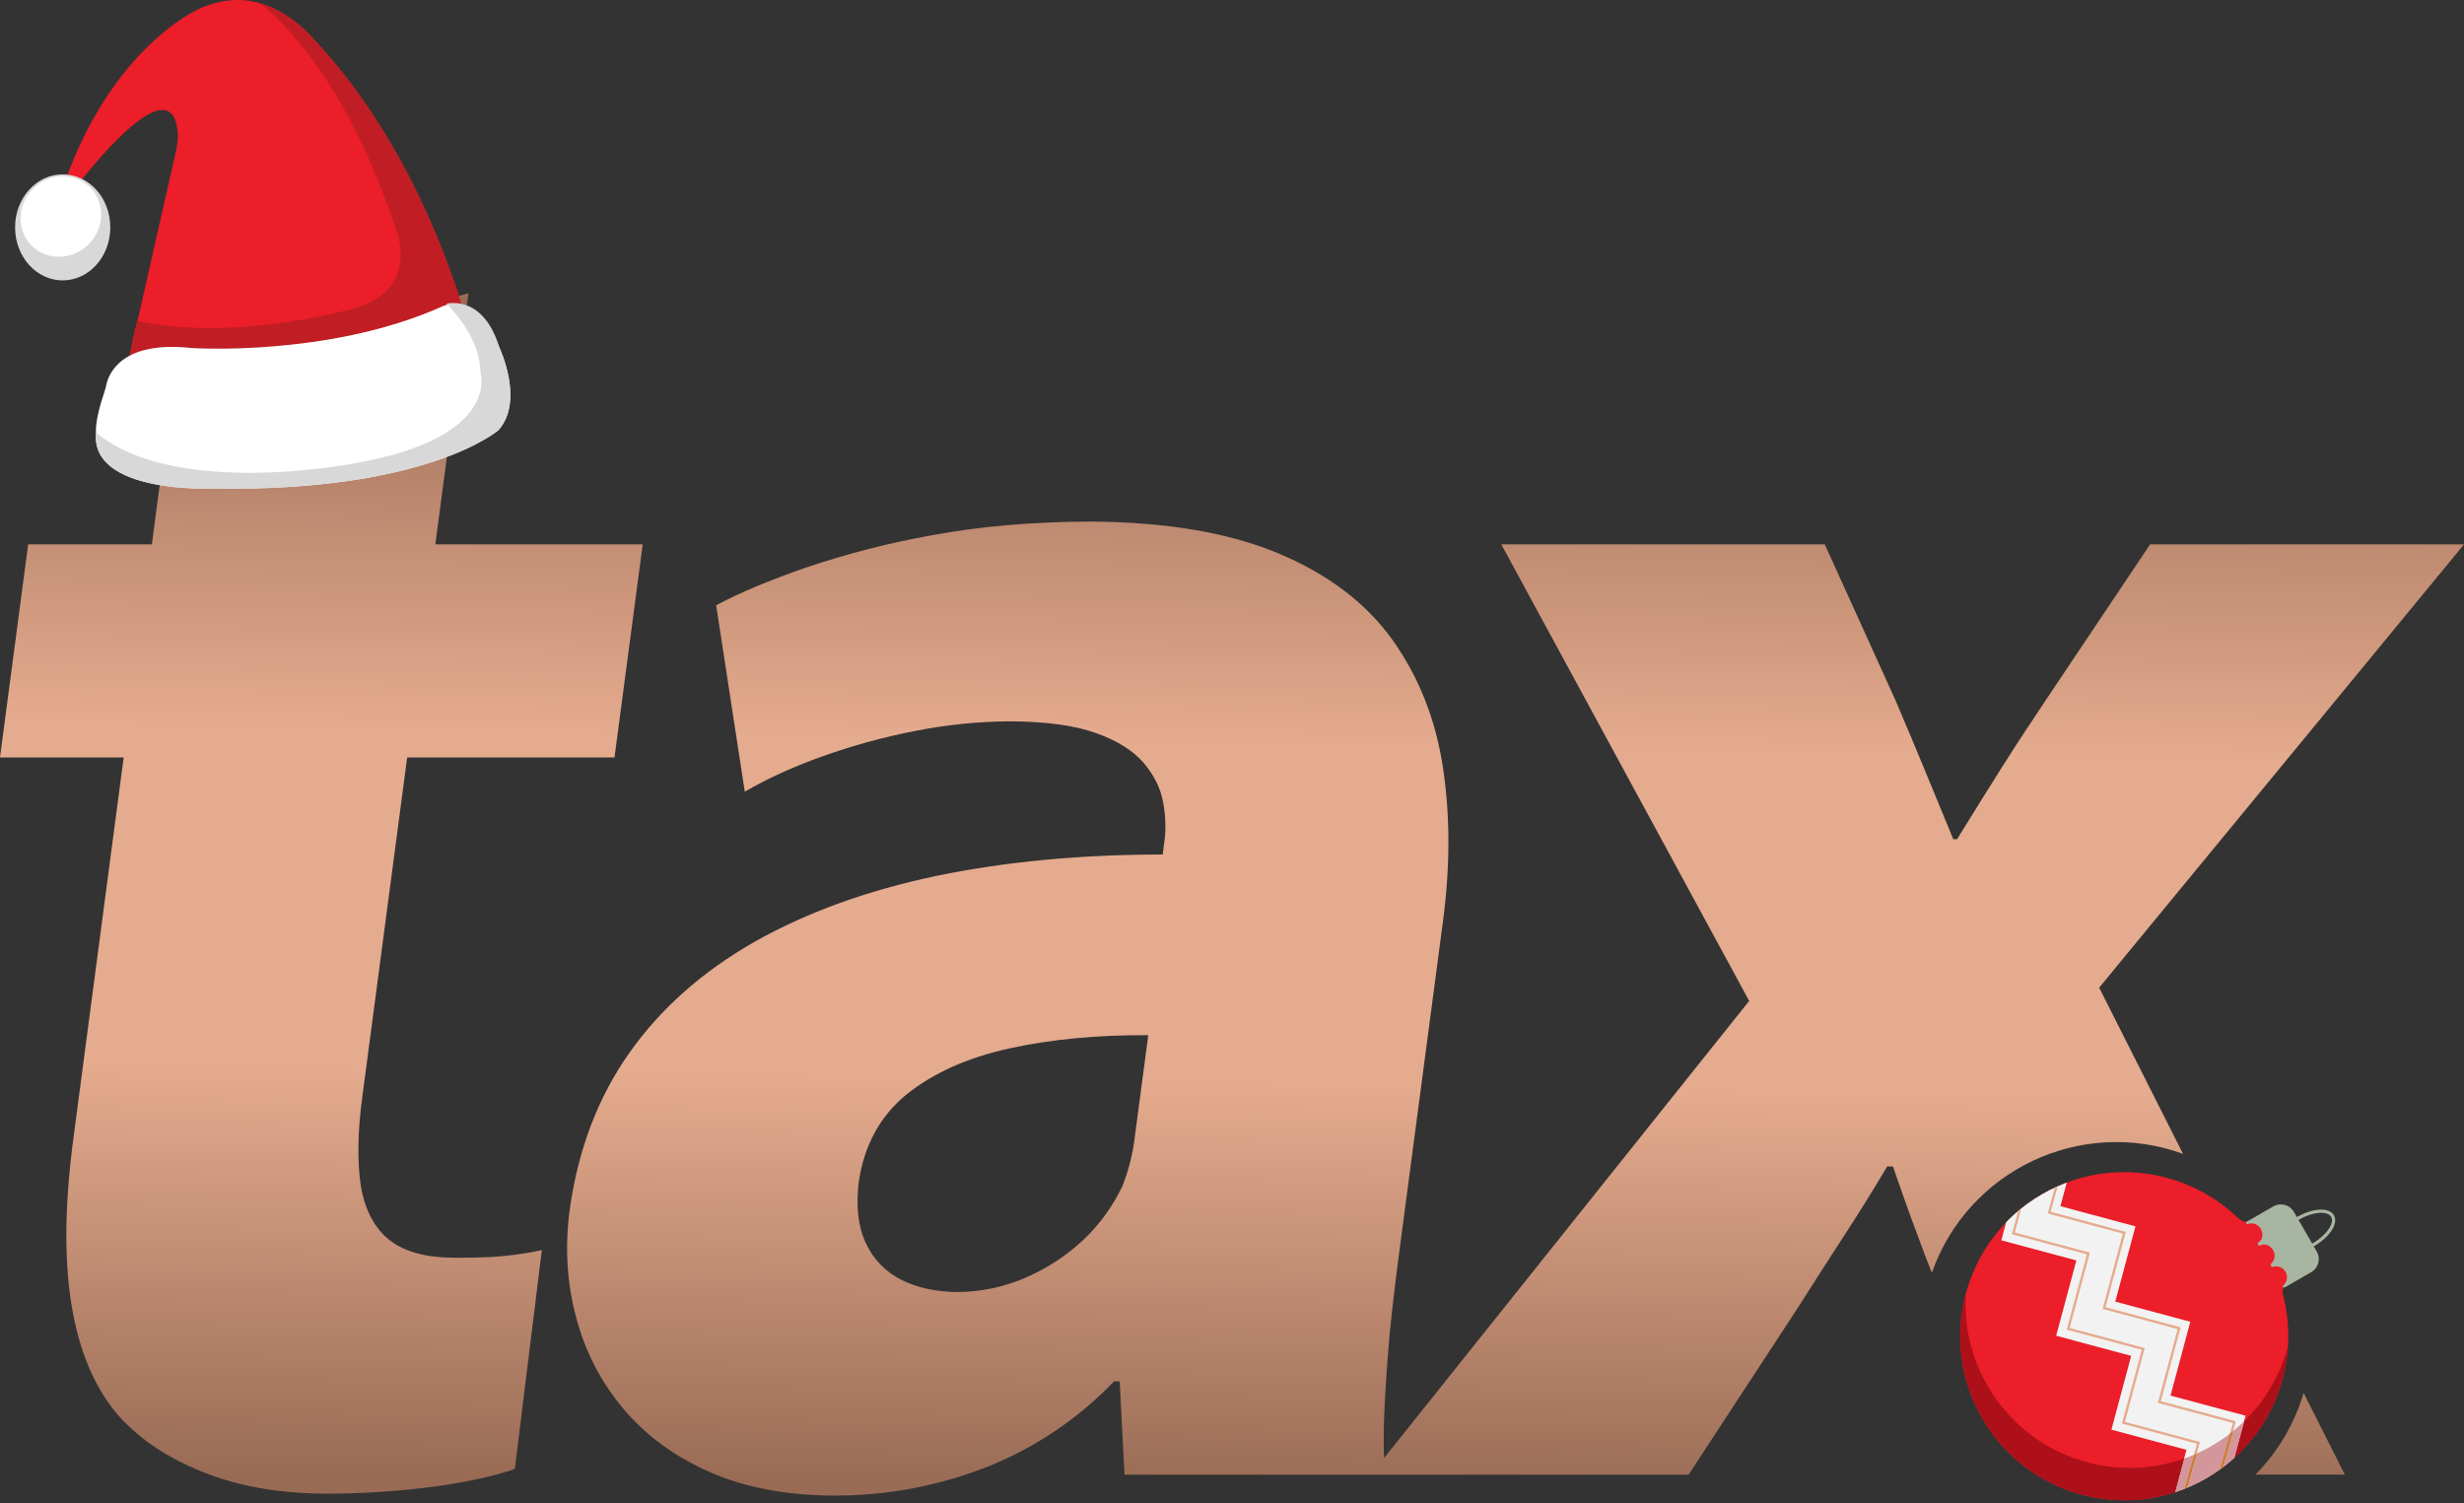 <?xml version="1.0" encoding="UTF-8" standalone="no"?>
<!-- Created with Inkscape (http://www.inkscape.org/) -->

<svg
   width="379.758mm"
   height="231.676mm"
   viewBox="0 0 379.758 231.676"
   version="1.1"
   id="svg1"
   xml:space="preserve"
   inkscape:export-filename="logo-gold-christmas.png"
   inkscape:export-xdpi="96"
   inkscape:export-ydpi="96"
   inkscape:version="1.4 (e7c3feb1, 2024-10-09)"
   sodipodi:docname="christmas-logo.svg"
   xmlns:inkscape="http://www.inkscape.org/namespaces/inkscape"
   xmlns:sodipodi="http://sodipodi.sourceforge.net/DTD/sodipodi-0.dtd"
   xmlns="http://www.w3.org/2000/svg"
   xmlns:svg="http://www.w3.org/2000/svg"><rect x="0" y="0" width="379.758" height="231.676" fill="#333333" stroke="none"/><sodipodi:namedview
     id="namedview1"
     pagecolor="#ffffff"
     bordercolor="#000000"
     borderopacity="0.25"
     inkscape:showpageshadow="2"
     inkscape:pageopacity="0.0"
     inkscape:pagecheckerboard="0"
     inkscape:deskcolor="#d1d1d1"
     inkscape:document-units="mm"
     inkscape:export-bgcolor="#ffffff00"
     inkscape:zoom="0.17628347"
     inkscape:cx="462.32355"
     inkscape:cy="382.90601"
     inkscape:window-width="1512"
     inkscape:window-height="922"
     inkscape:window-x="0"
     inkscape:window-y="32"
     inkscape:window-maximized="1"
     inkscape:current-layer="layer1" /><defs
     id="defs1"><linearGradient
       id="brandGradient"
       x1="-9.1768932e-05"
       y1="38.379"
       x2="1.343"
       y2="0"
       gradientUnits="userSpaceOnUse"
       gradientTransform="matrix(9.895,0,0,4.828,66.122,185.361)">
      <stop
   offset="2.09%"
   style="stop-color:#996b55;stop-opacity:1"
   id="stop1" />
      <stop
   offset="36.04%"
   style="stop-color:#e5ab8e;stop-opacity:1"
   id="stop2" />
      <stop
   offset="64.18%"
   style="stop-color:#e5ab8e;stop-opacity:1"
   id="stop3" />
      <stop
   offset="99.1%"
   style="stop-color:#996b55;stop-opacity:1"
   id="stop4" />
    </linearGradient><clipPath
       clipPathUnits="userSpaceOnUse"
       id="clipPath4"><path
         d="m 271.871,3496.82 c -65.488,438.88 237.199,847.75 676.078,913.24 438.871,65.5 847.751,-237.18 913.231,-676.06 65.5,-438.88 -237.19,-847.75 -676.06,-913.24 -438.882,-65.5 -847.753,237.19 -913.249,676.06"
         transform="translate(0,2.5e-5)"
         id="path4" /></clipPath><clipPath
       clipPathUnits="userSpaceOnUse"
       id="clipPath5"><path
         d="m 780.277,2848.76 c -15.195,6.03 -35.468,14.14 -50.16,21.32 -23.394,11.44 -54.172,27.58 -76.679,40.69 -30.77,17.9 -68.848,46.53 -97.036,68.28 -18.543,14.29 -41.941,35.17 -57.984,52.23 -14.863,15.79 -34.953,36.62 -49.039,53.1 -12.172,14.24 -27.481,34.01 -38.43,49.21 -12.402,17.22 -27.875,40.95 -38.812,59.13 -9.836,16.35 -21.27,39.12 -30.383,55.89 -10.133,18.63 -21.176,44.8 -28.512,64.71 -13.586,36.83 -29.035,87.03 -37.515,125.36 -7.77,35.09 -15.551,82.74 -16.5,118.67 -0.567,21.46 -2.875,50.13 -1.555,71.56 1.191,19.4 1.965,45.33 4.012,64.66 2.222,20.99 5.468,49.04 10.187,69.61 4.258,18.51 9.219,43.37 14.305,61.67 5.64,20.3 14.144,47.11 21.429,66.87 25.141,68.24 55.86,120.33 56.161,120.83 18.527,30.71 44.281,71.2 66.476,99.37 13.285,16.87 31.973,38.61 46.457,54.47 11.285,12.36 26.989,28.24 39.367,39.5 16.629,15.12 39.446,34.57 56.946,48.66 11.101,8.95 26.465,20.2 38.34,28.1 37.183,24.71 37.183,24.71 72.496,44.5 16.539,9.27 39.386,20.19 56.699,27.91 99.035,44.24 203.652,68.11 310.943,70.95 38.93,1.03 67.84,-0.95 68.13,-0.97 16.87,-1.22 39.36,-3.19 56.17,-5.11 11.19,-1.29 26.03,-3.66 37.13,-5.58 37.48,-6.46 61.89,-13.14 86.82,-20.05 20.53,-5.68 47.3,-15.29 67.28,-22.67 -123.52,47.7 -264.01,55.56 -407.606,13.99 143.596,41.57 284.086,33.71 407.606,-13.99 30.63,-13.03 71.68,-30.38 100.58,-46.9 19.93,-11.39 46.12,-27.31 65.24,-40.03 14.98,-9.96 34.38,-24.13 48.32,-35.5 17.34,-14.18 39.99,-33.68 56.32,-49 13.49,-12.66 30.59,-30.47 42.98,-44.19 28.52,-31.55 56.34,-67.56 81.39,-106.78 11.4,-17.84 25.5,-42.35 35.38,-61.07 8.97,-17 19.17,-40.54 27.39,-57.92 9.1,-19.25 19.1,-45.99 24.9,-66.48 5.37,-18.95 13.3,-44.02 17.8,-63.2 4.96,-21.2 10.47,-49.74 13.72,-71.28 5.92,-39.24 8.69,-92.3 8.71,-131.98 0.02,-23.68 -1.56,-55.34 -5,-78.77 -9.34,-63.54 -13.6,-92.55 -25.81,-130.9 -5.7,-17.92 -12.86,-41.97 -19.45,-59.58 -7.3,-19.5 -17.98,-45.17 -26.82,-64.02 -25.9,-55.19 -53.19,-96.67 -65.23,-114.01 -17.5,-25.22 -42.33,-59.74 -82.35,-101.91 -11.45,-12.05 -27.13,-27.77 -39.51,-38.88 -16.8,-15.08 -40.01,-34.25 -57.67,-48.32 -28.41,-22.63 -76.8,-52.18 -85.02,-56.8 -16.46,-9.25 -38.65,-21.18 -55.65,-29.36 -16.47,-7.93 -38.85,-17.61 -55.85,-24.3 -63.37,-24.93 -115,-36.25 -148.32,-42.58 -68.85,-13.12 -128.22,-13.63 -147.73,-13.79 -33.03,-0.29 -64.81,2.41 -75.25,3.3 -32.938,2.79 -65.399,8.6 -65.707,8.65 -32.586,6.05 -46.539,8.89 -86.828,20.06 -20.524,5.68 -47.477,14.81 -67.278,22.67"
         transform="translate(0,2.5e-5)"
         id="path5" /></clipPath><clipPath
       clipPathUnits="userSpaceOnUse"
       id="clipPath6"><path
         d="m 780.277,2848.76 c -15.195,6.03 -35.468,14.14 -50.16,21.32 -23.394,11.44 -54.172,27.58 -76.679,40.69 -30.77,17.9 -68.848,46.53 -97.036,68.28 -18.543,14.29 -41.941,35.17 -57.984,52.23 -14.863,15.79 -34.953,36.62 -49.039,53.1 -12.172,14.24 -27.481,34.01 -38.43,49.21 -12.402,17.22 -27.875,40.95 -38.812,59.13 -9.836,16.35 -21.27,39.12 -30.383,55.89 -10.133,18.63 -21.176,44.8 -28.512,64.71 -13.586,36.83 -29.035,87.03 -37.515,125.36 -7.77,35.09 -15.551,82.74 -16.5,118.67 -0.567,21.46 -2.875,50.13 -1.555,71.56 1.191,19.4 1.965,45.33 4.012,64.66 2.222,20.99 5.468,49.04 10.187,69.61 4.258,18.51 9.219,43.37 14.305,61.67 5.64,20.3 14.144,47.11 21.429,66.87 25.141,68.24 55.86,120.33 56.161,120.83 18.527,30.71 44.281,71.2 66.476,99.37 13.285,16.87 31.973,38.61 46.457,54.47 11.285,12.36 26.989,28.24 39.367,39.5 16.629,15.12 39.446,34.57 56.946,48.66 11.101,8.95 26.465,20.2 38.34,28.1 37.183,24.71 37.183,24.71 72.496,44.5 16.539,9.27 39.386,20.19 56.699,27.91 99.035,44.24 203.652,68.11 310.943,70.95 38.93,1.03 67.84,-0.95 68.13,-0.97 16.87,-1.22 39.36,-3.19 56.17,-5.11 11.19,-1.29 26.03,-3.66 37.13,-5.58 37.48,-6.46 61.89,-13.14 86.82,-20.05 20.53,-5.68 47.3,-15.29 67.28,-22.67 -123.52,47.7 -264.01,55.56 -407.606,13.99 143.596,41.57 284.086,33.71 407.606,-13.99 30.63,-13.03 71.68,-30.38 100.58,-46.9 19.93,-11.39 46.12,-27.31 65.24,-40.03 14.98,-9.96 34.38,-24.13 48.32,-35.5 17.34,-14.18 39.99,-33.68 56.32,-49 13.49,-12.66 30.59,-30.47 42.98,-44.19 28.52,-31.55 56.34,-67.56 81.39,-106.78 11.4,-17.84 25.5,-42.35 35.38,-61.07 8.97,-17 19.17,-40.54 27.39,-57.92 9.1,-19.25 19.1,-45.99 24.9,-66.48 5.37,-18.95 13.3,-44.02 17.8,-63.2 4.96,-21.2 10.47,-49.74 13.72,-71.28 5.92,-39.24 8.69,-92.3 8.71,-131.98 0.02,-23.68 -1.56,-55.34 -5,-78.77 -9.34,-63.54 -13.6,-92.55 -25.81,-130.9 -5.7,-17.92 -12.86,-41.97 -19.45,-59.58 -7.3,-19.5 -17.98,-45.17 -26.82,-64.02 -25.9,-55.19 -53.19,-96.67 -65.23,-114.01 -17.5,-25.22 -42.33,-59.74 -82.35,-101.91 -11.45,-12.05 -27.13,-27.77 -39.51,-38.88 -16.8,-15.08 -40.01,-34.25 -57.67,-48.32 -28.41,-22.63 -76.8,-52.18 -85.02,-56.8 -16.46,-9.25 -38.65,-21.18 -55.65,-29.36 -16.47,-7.93 -38.85,-17.61 -55.85,-24.3 -63.37,-24.93 -115,-36.25 -148.32,-42.58 -68.85,-13.12 -128.22,-13.63 -147.73,-13.79 -33.03,-0.29 -64.81,2.41 -75.25,3.3 -32.938,2.79 -65.399,8.6 -65.707,8.65 -32.586,6.05 -46.539,8.89 -86.828,20.06 -20.524,5.68 -47.477,14.81 -67.278,22.67"
         transform="translate(0,2.5e-5)"
         id="path6" /></clipPath><clipPath
       clipPathUnits="userSpaceOnUse"
       id="clipPath7"><path
         d="m 780.277,2848.76 c -15.195,6.03 -35.468,14.14 -50.16,21.32 -23.394,11.44 -54.172,27.58 -76.679,40.69 -30.77,17.9 -68.848,46.53 -97.036,68.28 -18.543,14.29 -41.941,35.17 -57.984,52.23 -14.863,15.79 -34.953,36.62 -49.039,53.1 -12.172,14.24 -27.481,34.01 -38.43,49.21 -12.402,17.22 -27.875,40.95 -38.812,59.13 -9.836,16.35 -21.27,39.12 -30.383,55.89 -10.133,18.63 -21.176,44.8 -28.512,64.71 -13.586,36.83 -29.035,87.03 -37.515,125.36 -7.77,35.09 -15.551,82.74 -16.5,118.67 -0.567,21.46 -2.875,50.13 -1.555,71.56 1.191,19.4 1.965,45.33 4.012,64.66 2.222,20.99 5.468,49.04 10.187,69.61 4.258,18.51 9.219,43.37 14.305,61.67 5.64,20.3 14.144,47.11 21.429,66.87 25.141,68.24 55.86,120.33 56.161,120.83 18.527,30.71 44.281,71.2 66.476,99.37 13.285,16.87 31.973,38.61 46.457,54.47 11.285,12.36 26.989,28.24 39.367,39.5 16.629,15.12 39.446,34.57 56.946,48.66 11.101,8.95 26.465,20.2 38.34,28.1 37.183,24.71 37.183,24.71 72.496,44.5 16.539,9.27 39.386,20.19 56.699,27.91 99.035,44.24 203.652,68.11 310.943,70.95 38.93,1.03 67.84,-0.95 68.13,-0.97 16.87,-1.22 39.36,-3.19 56.17,-5.11 11.19,-1.29 26.03,-3.66 37.13,-5.58 37.48,-6.46 61.89,-13.14 86.82,-20.05 20.53,-5.68 47.3,-15.29 67.28,-22.67 -123.52,47.7 -264.01,55.56 -407.606,13.99 143.596,41.57 284.086,33.71 407.606,-13.99 30.63,-13.03 71.68,-30.38 100.58,-46.9 19.93,-11.39 46.12,-27.31 65.24,-40.03 14.98,-9.96 34.38,-24.13 48.32,-35.5 17.34,-14.18 39.99,-33.68 56.32,-49 13.49,-12.66 30.59,-30.47 42.98,-44.19 28.52,-31.55 56.34,-67.56 81.39,-106.78 11.4,-17.84 25.5,-42.35 35.38,-61.07 8.97,-17 19.17,-40.54 27.39,-57.92 9.1,-19.25 19.1,-45.99 24.9,-66.48 5.37,-18.95 13.3,-44.02 17.8,-63.2 4.96,-21.2 10.47,-49.74 13.72,-71.28 5.92,-39.24 8.69,-92.3 8.71,-131.98 0.02,-23.68 -1.56,-55.34 -5,-78.77 -9.34,-63.54 -13.6,-92.55 -25.81,-130.9 -5.7,-17.92 -12.86,-41.97 -19.45,-59.58 -7.3,-19.5 -17.98,-45.17 -26.82,-64.02 -25.9,-55.19 -53.19,-96.67 -65.23,-114.01 -17.5,-25.22 -42.33,-59.74 -82.35,-101.91 -11.45,-12.05 -27.13,-27.77 -39.51,-38.88 -16.8,-15.08 -40.01,-34.25 -57.67,-48.32 -28.41,-22.63 -76.8,-52.18 -85.02,-56.8 -16.46,-9.25 -38.65,-21.18 -55.65,-29.36 -16.47,-7.93 -38.85,-17.61 -55.85,-24.3 -63.37,-24.93 -115,-36.25 -148.32,-42.58 -68.85,-13.12 -128.22,-13.63 -147.73,-13.79 -33.03,-0.29 -64.81,2.41 -75.25,3.3 -32.938,2.79 -65.399,8.6 -65.707,8.65 -32.586,6.05 -46.539,8.89 -86.828,20.06 -20.524,5.68 -47.477,14.81 -67.278,22.67"
         transform="translate(0,2.5e-5)"
         id="path7" /></clipPath><clipPath
       clipPathUnits="userSpaceOnUse"
       id="clipPath8"><path
         d="m 780.277,2848.76 c -15.195,6.03 -35.468,14.14 -50.16,21.32 -23.394,11.44 -54.172,27.58 -76.679,40.69 -30.77,17.9 -68.848,46.53 -97.036,68.28 -18.543,14.29 -41.941,35.17 -57.984,52.23 -14.863,15.79 -34.953,36.62 -49.039,53.1 -12.172,14.24 -27.481,34.01 -38.43,49.21 -12.402,17.22 -27.875,40.95 -38.812,59.13 -9.836,16.35 -21.27,39.12 -30.383,55.89 -10.133,18.63 -21.176,44.8 -28.512,64.71 -13.586,36.83 -29.035,87.03 -37.515,125.36 -7.77,35.09 -15.551,82.74 -16.5,118.67 -0.567,21.46 -2.875,50.13 -1.555,71.56 1.191,19.4 1.965,45.33 4.012,64.66 2.222,20.99 5.468,49.04 10.187,69.61 4.258,18.51 9.219,43.37 14.305,61.67 5.64,20.3 14.144,47.11 21.429,66.87 25.141,68.24 55.86,120.33 56.161,120.83 18.527,30.71 44.281,71.2 66.476,99.37 13.285,16.87 31.973,38.61 46.457,54.47 11.285,12.36 26.989,28.24 39.367,39.5 16.629,15.12 39.446,34.57 56.946,48.66 11.101,8.95 26.465,20.2 38.34,28.1 37.183,24.71 37.183,24.71 72.496,44.5 16.539,9.27 39.386,20.19 56.699,27.91 99.035,44.24 203.652,68.11 310.943,70.95 38.93,1.03 67.84,-0.95 68.13,-0.97 16.87,-1.22 39.36,-3.19 56.17,-5.11 11.19,-1.29 26.03,-3.66 37.13,-5.58 37.48,-6.46 61.89,-13.14 86.82,-20.05 20.53,-5.68 47.3,-15.29 67.28,-22.67 -123.52,47.7 -264.01,55.56 -407.606,13.99 143.596,41.57 284.086,33.71 407.606,-13.99 30.63,-13.03 71.68,-30.38 100.58,-46.9 19.93,-11.39 46.12,-27.31 65.24,-40.03 14.98,-9.96 34.38,-24.13 48.32,-35.5 17.34,-14.18 39.99,-33.68 56.32,-49 13.49,-12.66 30.59,-30.47 42.98,-44.19 28.52,-31.55 56.34,-67.56 81.39,-106.78 11.4,-17.84 25.5,-42.35 35.38,-61.07 8.97,-17 19.17,-40.54 27.39,-57.92 9.1,-19.25 19.1,-45.99 24.9,-66.48 5.37,-18.95 13.3,-44.02 17.8,-63.2 4.96,-21.2 10.47,-49.74 13.72,-71.28 5.92,-39.24 8.69,-92.3 8.71,-131.98 0.02,-23.68 -1.56,-55.34 -5,-78.77 -9.34,-63.54 -13.6,-92.55 -25.81,-130.9 -5.7,-17.92 -12.86,-41.97 -19.45,-59.58 -7.3,-19.5 -17.98,-45.17 -26.82,-64.02 -25.9,-55.19 -53.19,-96.67 -65.23,-114.01 -17.5,-25.22 -42.33,-59.74 -82.35,-101.91 -11.45,-12.05 -27.13,-27.77 -39.51,-38.88 -16.8,-15.08 -40.01,-34.25 -57.67,-48.32 -28.41,-22.63 -76.8,-52.18 -85.02,-56.8 -16.46,-9.25 -38.65,-21.18 -55.65,-29.36 -16.47,-7.93 -38.85,-17.61 -55.85,-24.3 -63.37,-24.93 -115,-36.25 -148.32,-42.58 -68.85,-13.12 -128.22,-13.63 -147.73,-13.79 -33.03,-0.29 -64.81,2.41 -75.25,3.3 -32.938,2.79 -65.399,8.6 -65.707,8.65 -32.586,6.05 -46.539,8.89 -86.828,20.06 -20.524,5.68 -47.477,14.81 -67.278,22.67"
         transform="translate(0,2.5e-5)"
         id="path8" /></clipPath><clipPath
       clipPathUnits="userSpaceOnUse"
       id="clipPath9"><path
         d="m 780.277,2848.76 c -15.195,6.03 -35.468,14.14 -50.16,21.32 -23.394,11.44 -54.172,27.58 -76.679,40.69 -30.77,17.9 -68.848,46.53 -97.036,68.28 -18.543,14.29 -41.941,35.17 -57.984,52.23 -14.863,15.79 -34.953,36.62 -49.039,53.1 -12.172,14.24 -27.481,34.01 -38.43,49.21 -12.402,17.22 -27.875,40.95 -38.812,59.13 -9.836,16.35 -21.27,39.12 -30.383,55.89 -10.133,18.63 -21.176,44.8 -28.512,64.71 -13.586,36.83 -29.035,87.03 -37.515,125.36 -7.77,35.09 -15.551,82.74 -16.5,118.67 -0.567,21.46 -2.875,50.13 -1.555,71.56 1.191,19.4 1.965,45.33 4.012,64.66 2.222,20.99 5.468,49.04 10.187,69.61 4.258,18.51 9.219,43.37 14.305,61.67 5.64,20.3 14.144,47.11 21.429,66.87 25.141,68.24 55.86,120.33 56.161,120.83 18.527,30.71 44.281,71.2 66.476,99.37 13.285,16.87 31.973,38.61 46.457,54.47 11.285,12.36 26.989,28.24 39.367,39.5 16.629,15.12 39.446,34.57 56.946,48.66 11.101,8.95 26.465,20.2 38.34,28.1 37.183,24.71 37.183,24.71 72.496,44.5 16.539,9.27 39.386,20.19 56.699,27.91 99.035,44.24 203.652,68.11 310.943,70.95 38.93,1.03 67.84,-0.95 68.13,-0.97 16.87,-1.22 39.36,-3.19 56.17,-5.11 11.19,-1.29 26.03,-3.66 37.13,-5.58 37.48,-6.46 61.89,-13.14 86.82,-20.05 20.53,-5.68 47.3,-15.29 67.28,-22.67 -123.52,47.7 -264.01,55.56 -407.606,13.99 143.596,41.57 284.086,33.71 407.606,-13.99 30.63,-13.03 71.68,-30.38 100.58,-46.9 19.93,-11.39 46.12,-27.31 65.24,-40.03 14.98,-9.96 34.38,-24.13 48.32,-35.5 17.34,-14.18 39.99,-33.68 56.32,-49 13.49,-12.66 30.59,-30.47 42.98,-44.19 28.52,-31.55 56.34,-67.56 81.39,-106.78 11.4,-17.84 25.5,-42.35 35.38,-61.07 8.97,-17 19.17,-40.54 27.39,-57.92 9.1,-19.25 19.1,-45.99 24.9,-66.48 5.37,-18.95 13.3,-44.02 17.8,-63.2 4.96,-21.2 10.47,-49.74 13.72,-71.28 5.92,-39.24 8.69,-92.3 8.71,-131.98 0.02,-23.68 -1.56,-55.34 -5,-78.77 -9.34,-63.54 -13.6,-92.55 -25.81,-130.9 -5.7,-17.92 -12.86,-41.97 -19.45,-59.58 -7.3,-19.5 -17.98,-45.17 -26.82,-64.02 -25.9,-55.19 -53.19,-96.67 -65.23,-114.01 -17.5,-25.22 -42.33,-59.74 -82.35,-101.91 -11.45,-12.05 -27.13,-27.77 -39.51,-38.88 -16.8,-15.08 -40.01,-34.25 -57.67,-48.32 -28.41,-22.63 -76.8,-52.18 -85.02,-56.8 -16.46,-9.25 -38.65,-21.18 -55.65,-29.36 -16.47,-7.93 -38.85,-17.61 -55.85,-24.3 -63.37,-24.93 -115,-36.25 -148.32,-42.58 -68.85,-13.12 -128.22,-13.63 -147.73,-13.79 -33.03,-0.29 -64.81,2.41 -75.25,3.3 -32.938,2.79 -65.399,8.6 -65.707,8.65 -32.586,6.05 -46.539,8.89 -86.828,20.06 -20.524,5.68 -47.477,14.81 -67.278,22.67"
         transform="translate(0,2.5e-5)"
         id="path9-8" /></clipPath><clipPath
       clipPathUnits="userSpaceOnUse"
       id="clipPath20"><path
         d="m 245.879,3522.82 c -65.492,438.87 237.195,847.75 676.074,913.24 438.877,65.5 847.747,-237.19 913.237,-676.06 65.49,-438.88 -237.19,-847.76 -676.07,-913.25 -438.878,-65.49 -847.749,237.2 -913.241,676.07"
         transform="translate(0,2.5e-5)"
         id="path20" /></clipPath><clipPath
       clipPathUnits="userSpaceOnUse"
       id="clipPath21"><path
         d="m 754.281,2874.76 c -15.195,6.03 -35.468,14.13 -50.16,21.32 -23.394,11.43 -54.172,27.58 -76.68,40.68 -30.769,17.9 -68.851,46.55 -97.039,68.28 -18.539,14.3 -41.937,35.18 -57.98,52.23 -14.863,15.79 -34.953,36.62 -49.039,53.11 -12.172,14.23 -27.481,34.01 -38.43,49.21 -12.402,17.21 -27.875,40.94 -38.812,59.13 -9.84,16.34 -21.274,39.12 -30.383,55.89 -10.141,18.63 -21.172,44.8 -28.512,64.7 -13.586,36.84 -29.035,87.03 -37.516,125.36 -7.769,35.1 -15.55,82.75 -16.5,118.67 -0.566,21.47 -2.875,50.14 -1.554,71.57 1.187,19.4 1.965,45.33 4.012,64.66 2.222,20.98 5.464,49.04 10.191,69.6 4.25,18.52 9.215,43.37 14.301,61.67 5.64,20.31 14.144,47.11 21.429,66.88 25.145,68.23 55.86,120.33 56.161,120.83 18.527,30.7 44.281,71.19 66.476,99.36 13.285,16.88 31.969,38.62 46.457,54.48 11.281,12.35 26.988,28.25 39.371,39.5 16.625,15.12 39.442,34.57 56.942,48.66 11.101,8.95 26.464,20.21 38.339,28.1 37.18,24.71 37.18,24.71 72.497,44.5 16.535,9.27 39.39,20.19 56.699,27.91 99.039,44.24 203.652,68.12 310.939,70.95 38.93,1.03 67.85,-0.95 68.13,-0.97 16.88,-1.22 39.36,-3.19 56.17,-5.12 11.19,-1.28 26.03,-3.66 37.13,-5.56 37.48,-6.47 61.89,-13.15 86.83,-20.06 20.52,-5.69 47.29,-15.3 67.27,-22.67 -123.51,47.7 -264.01,55.56 -407.602,13.99 143.592,41.57 284.092,33.71 407.602,-13.99 30.63,-13.04 71.68,-30.38 100.58,-46.9 19.93,-11.4 46.12,-27.32 65.24,-40.03 14.98,-9.96 34.38,-24.13 48.32,-35.51 17.34,-14.17 39.99,-33.67 56.32,-48.99 13.49,-12.66 30.59,-30.47 42.99,-44.19 28.52,-31.55 56.34,-67.56 81.39,-106.78 11.39,-17.84 25.49,-42.34 35.37,-61.07 8.97,-17.01 19.18,-40.54 27.39,-57.93 9.11,-19.24 19.11,-45.98 24.91,-66.47 5.36,-18.95 13.3,-44.02 17.79,-63.2 4.97,-21.2 10.47,-49.75 13.72,-71.28 5.93,-39.24 8.68,-92.31 8.72,-131.98 0.02,-23.69 -1.57,-55.35 -5.01,-78.77 -9.34,-63.55 -13.6,-92.55 -25.8,-130.9 -5.7,-17.92 -12.86,-41.97 -19.46,-59.58 -7.3,-19.5 -17.97,-45.18 -26.82,-64.03 -25.9,-55.18 -53.19,-96.66 -65.23,-114.01 -17.5,-25.21 -42.33,-59.73 -82.35,-101.89 -11.45,-12.06 -27.13,-27.78 -39.51,-38.89 -16.79,-15.07 -40.01,-34.26 -57.66,-48.32 -28.42,-22.64 -76.8,-52.18 -85.03,-56.81 -16.46,-9.24 -38.64,-21.17 -55.65,-29.35 -16.47,-7.93 -38.84,-17.61 -55.85,-24.3 -63.37,-24.93 -115,-36.25 -148.32,-42.59 -68.85,-13.11 -128.22,-13.62 -147.73,-13.79 -33.03,-0.28 -64.813,2.42 -75.254,3.3 -32.93,2.8 -65.391,8.61 -65.699,8.67 -32.59,6.03 -46.539,8.87 -86.828,20.04 -20.528,5.7 -47.477,14.82 -67.278,22.68"
         transform="translate(0,2.5e-5)"
         id="path21" /></clipPath><clipPath
       clipPathUnits="userSpaceOnUse"
       id="clipPath22"><path
         d="m 754.281,2874.76 c -15.195,6.03 -35.468,14.13 -50.16,21.32 -23.394,11.43 -54.172,27.58 -76.68,40.68 -30.769,17.9 -68.851,46.55 -97.039,68.28 -18.539,14.3 -41.937,35.18 -57.98,52.23 -14.863,15.79 -34.953,36.62 -49.039,53.11 -12.172,14.23 -27.481,34.01 -38.43,49.21 -12.402,17.21 -27.875,40.94 -38.812,59.13 -9.84,16.34 -21.274,39.12 -30.383,55.89 -10.141,18.63 -21.172,44.8 -28.512,64.7 -13.586,36.84 -29.035,87.03 -37.516,125.36 -7.769,35.1 -15.55,82.75 -16.5,118.67 -0.566,21.47 -2.875,50.14 -1.554,71.57 1.187,19.4 1.965,45.33 4.012,64.66 2.222,20.98 5.464,49.04 10.191,69.6 4.25,18.52 9.215,43.37 14.301,61.67 5.64,20.31 14.144,47.11 21.429,66.88 25.145,68.23 55.86,120.33 56.161,120.83 18.527,30.7 44.281,71.19 66.476,99.36 13.285,16.88 31.969,38.62 46.457,54.48 11.281,12.35 26.988,28.25 39.371,39.5 16.625,15.12 39.442,34.57 56.942,48.66 11.101,8.95 26.464,20.21 38.339,28.1 37.18,24.71 37.18,24.71 72.497,44.5 16.535,9.27 39.39,20.19 56.699,27.91 99.039,44.24 203.652,68.12 310.939,70.95 38.93,1.03 67.85,-0.95 68.13,-0.97 16.88,-1.22 39.36,-3.19 56.17,-5.12 11.19,-1.28 26.03,-3.66 37.13,-5.56 37.48,-6.47 61.89,-13.15 86.83,-20.06 20.52,-5.69 47.29,-15.3 67.27,-22.67 -123.51,47.7 -264.01,55.56 -407.602,13.99 143.592,41.57 284.092,33.71 407.602,-13.99 30.63,-13.04 71.68,-30.38 100.58,-46.9 19.93,-11.4 46.12,-27.32 65.24,-40.03 14.98,-9.96 34.38,-24.13 48.32,-35.51 17.34,-14.17 39.99,-33.67 56.32,-48.99 13.49,-12.66 30.59,-30.47 42.99,-44.19 28.52,-31.55 56.34,-67.56 81.39,-106.78 11.39,-17.84 25.49,-42.34 35.37,-61.07 8.97,-17.01 19.18,-40.54 27.39,-57.93 9.11,-19.24 19.11,-45.98 24.91,-66.47 5.36,-18.95 13.3,-44.02 17.79,-63.2 4.97,-21.2 10.47,-49.75 13.72,-71.28 5.93,-39.24 8.68,-92.31 8.72,-131.98 0.02,-23.69 -1.57,-55.35 -5.01,-78.77 -9.34,-63.55 -13.6,-92.55 -25.8,-130.9 -5.7,-17.92 -12.86,-41.97 -19.46,-59.58 -7.3,-19.5 -17.97,-45.18 -26.82,-64.03 -25.9,-55.18 -53.19,-96.66 -65.23,-114.01 -17.5,-25.21 -42.33,-59.73 -82.35,-101.89 -11.45,-12.06 -27.13,-27.78 -39.51,-38.89 -16.79,-15.07 -40.01,-34.26 -57.66,-48.32 -28.42,-22.64 -76.8,-52.18 -85.03,-56.81 -16.46,-9.24 -38.64,-21.17 -55.65,-29.35 -16.47,-7.93 -38.84,-17.61 -55.85,-24.3 -63.37,-24.93 -115,-36.25 -148.32,-42.59 -68.85,-13.11 -128.22,-13.62 -147.73,-13.79 -33.03,-0.28 -64.813,2.42 -75.254,3.3 -32.93,2.8 -65.391,8.61 -65.699,8.67 -32.59,6.03 -46.539,8.87 -86.828,20.04 -20.528,5.7 -47.477,14.82 -67.278,22.68"
         transform="translate(0,2.5e-5)"
         id="path22" /></clipPath><clipPath
       clipPathUnits="userSpaceOnUse"
       id="clipPath23"><path
         d="m 754.281,2874.76 c -15.195,6.03 -35.468,14.13 -50.16,21.32 -23.394,11.43 -54.172,27.58 -76.68,40.68 -30.769,17.9 -68.851,46.55 -97.039,68.28 -18.539,14.3 -41.937,35.18 -57.98,52.23 -14.863,15.79 -34.953,36.62 -49.039,53.11 -12.172,14.23 -27.481,34.01 -38.43,49.21 -12.402,17.21 -27.875,40.94 -38.812,59.13 -9.84,16.34 -21.274,39.12 -30.383,55.89 -10.141,18.63 -21.172,44.8 -28.512,64.7 -13.586,36.84 -29.035,87.03 -37.516,125.36 -7.769,35.1 -15.55,82.75 -16.5,118.67 -0.566,21.47 -2.875,50.14 -1.554,71.57 1.187,19.4 1.965,45.33 4.012,64.66 2.222,20.98 5.464,49.04 10.191,69.6 4.25,18.52 9.215,43.37 14.301,61.67 5.64,20.31 14.144,47.11 21.429,66.88 25.145,68.23 55.86,120.33 56.161,120.83 18.527,30.7 44.281,71.19 66.476,99.36 13.285,16.88 31.969,38.62 46.457,54.48 11.281,12.35 26.988,28.25 39.371,39.5 16.625,15.12 39.442,34.57 56.942,48.66 11.101,8.95 26.464,20.21 38.339,28.1 37.18,24.71 37.18,24.71 72.497,44.5 16.535,9.27 39.39,20.19 56.699,27.91 99.039,44.24 203.652,68.12 310.939,70.95 38.93,1.03 67.85,-0.95 68.13,-0.97 16.88,-1.22 39.36,-3.19 56.17,-5.12 11.19,-1.28 26.03,-3.66 37.13,-5.56 37.48,-6.47 61.89,-13.15 86.83,-20.06 20.52,-5.69 47.29,-15.3 67.27,-22.67 -123.51,47.7 -264.01,55.56 -407.602,13.99 143.592,41.57 284.092,33.71 407.602,-13.99 30.63,-13.04 71.68,-30.38 100.58,-46.9 19.93,-11.4 46.12,-27.32 65.24,-40.03 14.98,-9.96 34.38,-24.13 48.32,-35.51 17.34,-14.17 39.99,-33.67 56.32,-48.99 13.49,-12.66 30.59,-30.47 42.99,-44.19 28.52,-31.55 56.34,-67.56 81.39,-106.78 11.39,-17.84 25.49,-42.34 35.37,-61.07 8.97,-17.01 19.18,-40.54 27.39,-57.93 9.11,-19.24 19.11,-45.98 24.91,-66.47 5.36,-18.95 13.3,-44.02 17.79,-63.2 4.97,-21.2 10.47,-49.75 13.72,-71.28 5.93,-39.24 8.68,-92.31 8.72,-131.98 0.02,-23.69 -1.57,-55.35 -5.01,-78.77 -9.34,-63.55 -13.6,-92.55 -25.8,-130.9 -5.7,-17.92 -12.86,-41.97 -19.46,-59.58 -7.3,-19.5 -17.97,-45.18 -26.82,-64.03 -25.9,-55.18 -53.19,-96.66 -65.23,-114.01 -17.5,-25.21 -42.33,-59.73 -82.35,-101.89 -11.45,-12.06 -27.13,-27.78 -39.51,-38.89 -16.79,-15.07 -40.01,-34.26 -57.66,-48.32 -28.42,-22.64 -76.8,-52.18 -85.03,-56.81 -16.46,-9.24 -38.64,-21.17 -55.65,-29.35 -16.47,-7.93 -38.84,-17.61 -55.85,-24.3 -63.37,-24.93 -115,-36.25 -148.32,-42.59 -68.85,-13.11 -128.22,-13.62 -147.73,-13.79 -33.03,-0.28 -64.813,2.42 -75.254,3.3 -32.93,2.8 -65.391,8.61 -65.699,8.67 -32.59,6.03 -46.539,8.87 -86.828,20.04 -20.528,5.7 -47.477,14.82 -67.278,22.68"
         transform="translate(0,2.5e-5)"
         id="path23" /></clipPath><clipPath
       clipPathUnits="userSpaceOnUse"
       id="clipPath24"><path
         d="m 754.281,2874.76 c -15.195,6.03 -35.468,14.13 -50.16,21.32 -23.394,11.43 -54.172,27.58 -76.68,40.68 -30.769,17.9 -68.851,46.55 -97.039,68.28 -18.539,14.3 -41.937,35.18 -57.98,52.23 -14.863,15.79 -34.953,36.62 -49.039,53.11 -12.172,14.23 -27.481,34.01 -38.43,49.21 -12.402,17.21 -27.875,40.94 -38.812,59.13 -9.84,16.34 -21.274,39.12 -30.383,55.89 -10.141,18.63 -21.172,44.8 -28.512,64.7 -13.586,36.84 -29.035,87.03 -37.516,125.36 -7.769,35.1 -15.55,82.75 -16.5,118.67 -0.566,21.47 -2.875,50.14 -1.554,71.57 1.187,19.4 1.965,45.33 4.012,64.66 2.222,20.98 5.464,49.04 10.191,69.6 4.25,18.52 9.215,43.37 14.301,61.67 5.64,20.31 14.144,47.11 21.429,66.88 25.145,68.23 55.86,120.33 56.161,120.83 18.527,30.7 44.281,71.19 66.476,99.36 13.285,16.88 31.969,38.62 46.457,54.48 11.281,12.35 26.988,28.25 39.371,39.5 16.625,15.12 39.442,34.57 56.942,48.66 11.101,8.95 26.464,20.21 38.339,28.1 37.18,24.71 37.18,24.71 72.497,44.5 16.535,9.27 39.39,20.19 56.699,27.91 99.039,44.24 203.652,68.12 310.939,70.95 38.93,1.03 67.85,-0.95 68.13,-0.97 16.88,-1.22 39.36,-3.19 56.17,-5.12 11.19,-1.28 26.03,-3.66 37.13,-5.56 37.48,-6.47 61.89,-13.15 86.83,-20.06 20.52,-5.69 47.29,-15.3 67.27,-22.67 -123.51,47.7 -264.01,55.56 -407.602,13.99 143.592,41.57 284.092,33.71 407.602,-13.99 30.63,-13.04 71.68,-30.38 100.58,-46.9 19.93,-11.4 46.12,-27.32 65.24,-40.03 14.98,-9.96 34.38,-24.13 48.32,-35.51 17.34,-14.17 39.99,-33.67 56.32,-48.99 13.49,-12.66 30.59,-30.47 42.99,-44.19 28.52,-31.55 56.34,-67.56 81.39,-106.78 11.39,-17.84 25.49,-42.34 35.37,-61.07 8.97,-17.01 19.18,-40.54 27.39,-57.93 9.11,-19.24 19.11,-45.98 24.91,-66.47 5.36,-18.95 13.3,-44.02 17.79,-63.2 4.97,-21.2 10.47,-49.75 13.72,-71.28 5.93,-39.24 8.68,-92.31 8.72,-131.98 0.02,-23.69 -1.57,-55.35 -5.01,-78.77 -9.34,-63.55 -13.6,-92.55 -25.8,-130.9 -5.7,-17.92 -12.86,-41.97 -19.46,-59.58 -7.3,-19.5 -17.97,-45.18 -26.82,-64.03 -25.9,-55.18 -53.19,-96.66 -65.23,-114.01 -17.5,-25.21 -42.33,-59.73 -82.35,-101.89 -11.45,-12.06 -27.13,-27.78 -39.51,-38.89 -16.79,-15.07 -40.01,-34.26 -57.66,-48.32 -28.42,-22.64 -76.8,-52.18 -85.03,-56.81 -16.46,-9.24 -38.64,-21.17 -55.65,-29.35 -16.47,-7.93 -38.84,-17.61 -55.85,-24.3 -63.37,-24.93 -115,-36.25 -148.32,-42.59 -68.85,-13.11 -128.22,-13.62 -147.73,-13.79 -33.03,-0.28 -64.813,2.42 -75.254,3.3 -32.93,2.8 -65.391,8.61 -65.699,8.67 -32.59,6.03 -46.539,8.87 -86.828,20.04 -20.528,5.7 -47.477,14.82 -67.278,22.68"
         transform="translate(0,2.5e-5)"
         id="path24" /></clipPath><clipPath
       clipPathUnits="userSpaceOnUse"
       id="clipPath25"><path
         d="m 754.281,2874.76 c -15.195,6.03 -35.468,14.13 -50.16,21.32 -23.394,11.43 -54.172,27.58 -76.68,40.68 -30.769,17.9 -68.851,46.55 -97.039,68.28 -18.539,14.3 -41.937,35.18 -57.98,52.23 -14.863,15.79 -34.953,36.62 -49.039,53.11 -12.172,14.23 -27.481,34.01 -38.43,49.21 -12.402,17.21 -27.875,40.94 -38.812,59.13 -9.84,16.34 -21.274,39.12 -30.383,55.89 -10.141,18.63 -21.172,44.8 -28.512,64.7 -13.586,36.84 -29.035,87.03 -37.516,125.36 -7.769,35.1 -15.55,82.75 -16.5,118.67 -0.566,21.47 -2.875,50.14 -1.554,71.57 1.187,19.4 1.965,45.33 4.012,64.66 2.222,20.98 5.464,49.04 10.191,69.6 4.25,18.52 9.215,43.37 14.301,61.67 5.64,20.31 14.144,47.11 21.429,66.88 25.145,68.23 55.86,120.33 56.161,120.83 18.527,30.7 44.281,71.19 66.476,99.36 13.285,16.88 31.969,38.62 46.457,54.48 11.281,12.35 26.988,28.25 39.371,39.5 16.625,15.12 39.442,34.57 56.942,48.66 11.101,8.95 26.464,20.21 38.339,28.1 37.18,24.71 37.18,24.71 72.497,44.5 16.535,9.27 39.39,20.19 56.699,27.91 99.039,44.24 203.652,68.12 310.939,70.95 38.93,1.03 67.85,-0.95 68.13,-0.97 16.88,-1.22 39.36,-3.19 56.17,-5.12 11.19,-1.28 26.03,-3.66 37.13,-5.56 37.48,-6.47 61.89,-13.15 86.83,-20.06 20.52,-5.69 47.29,-15.3 67.27,-22.67 -123.51,47.7 -264.01,55.56 -407.602,13.99 143.592,41.57 284.092,33.71 407.602,-13.99 30.63,-13.04 71.68,-30.38 100.58,-46.9 19.93,-11.4 46.12,-27.32 65.24,-40.03 14.98,-9.96 34.38,-24.13 48.32,-35.51 17.34,-14.17 39.99,-33.67 56.32,-48.99 13.49,-12.66 30.59,-30.47 42.99,-44.19 28.52,-31.55 56.34,-67.56 81.39,-106.78 11.39,-17.84 25.49,-42.34 35.37,-61.07 8.97,-17.01 19.18,-40.54 27.39,-57.93 9.11,-19.24 19.11,-45.98 24.91,-66.47 5.36,-18.95 13.3,-44.02 17.79,-63.2 4.97,-21.2 10.47,-49.75 13.72,-71.28 5.93,-39.24 8.68,-92.31 8.72,-131.98 0.02,-23.69 -1.57,-55.35 -5.01,-78.77 -9.34,-63.55 -13.6,-92.55 -25.8,-130.9 -5.7,-17.92 -12.86,-41.97 -19.46,-59.58 -7.3,-19.5 -17.97,-45.18 -26.82,-64.03 -25.9,-55.18 -53.19,-96.66 -65.23,-114.01 -17.5,-25.21 -42.33,-59.73 -82.35,-101.89 -11.45,-12.06 -27.13,-27.78 -39.51,-38.89 -16.79,-15.07 -40.01,-34.26 -57.66,-48.32 -28.42,-22.64 -76.8,-52.18 -85.03,-56.81 -16.46,-9.24 -38.64,-21.17 -55.65,-29.35 -16.47,-7.93 -38.84,-17.61 -55.85,-24.3 -63.37,-24.93 -115,-36.25 -148.32,-42.59 -68.85,-13.11 -128.22,-13.62 -147.73,-13.79 -33.03,-0.28 -64.813,2.42 -75.254,3.3 -32.93,2.8 -65.391,8.61 -65.699,8.67 -32.59,6.03 -46.539,8.87 -86.828,20.04 -20.528,5.7 -47.477,14.82 -67.278,22.68"
         transform="translate(0,2.5e-5)"
         id="path25" /></clipPath><clipPath
       clipPathUnits="userSpaceOnUse"
       id="clipPath26"><path
         d="m 754.281,2874.76 c -15.195,6.03 -35.468,14.13 -50.16,21.32 -23.394,11.43 -54.172,27.58 -76.68,40.68 -30.769,17.9 -68.851,46.55 -97.039,68.28 -18.539,14.3 -41.937,35.18 -57.98,52.23 -14.863,15.79 -34.953,36.62 -49.039,53.11 -12.172,14.23 -27.481,34.01 -38.43,49.21 -12.402,17.21 -27.875,40.94 -38.812,59.13 -9.84,16.34 -21.274,39.12 -30.383,55.89 -10.141,18.63 -21.172,44.8 -28.512,64.7 -13.586,36.84 -29.035,87.03 -37.516,125.36 -7.769,35.1 -15.55,82.75 -16.5,118.67 -0.566,21.47 -2.875,50.14 -1.554,71.57 1.187,19.4 1.965,45.33 4.012,64.66 2.222,20.98 5.464,49.04 10.191,69.6 4.25,18.52 9.215,43.37 14.301,61.67 5.64,20.31 14.144,47.11 21.429,66.88 25.145,68.23 55.86,120.33 56.161,120.83 18.527,30.7 44.281,71.19 66.476,99.36 13.285,16.88 31.969,38.62 46.457,54.48 11.281,12.35 26.988,28.25 39.371,39.5 16.625,15.12 39.442,34.57 56.942,48.66 11.101,8.95 26.464,20.21 38.339,28.1 37.18,24.71 37.18,24.71 72.497,44.5 16.535,9.27 39.39,20.19 56.699,27.91 99.039,44.24 203.652,68.12 310.939,70.95 38.93,1.03 67.85,-0.95 68.13,-0.97 16.88,-1.22 39.36,-3.19 56.17,-5.12 11.19,-1.28 26.03,-3.66 37.13,-5.56 37.48,-6.47 61.89,-13.15 86.83,-20.06 20.52,-5.69 47.29,-15.3 67.27,-22.67 -123.51,47.7 -264.01,55.56 -407.602,13.99 143.592,41.57 284.092,33.71 407.602,-13.99 30.63,-13.04 71.68,-30.38 100.58,-46.9 19.93,-11.4 46.12,-27.32 65.24,-40.03 14.98,-9.96 34.38,-24.13 48.32,-35.51 17.34,-14.17 39.99,-33.67 56.32,-48.99 13.49,-12.66 30.59,-30.47 42.99,-44.19 28.52,-31.55 56.34,-67.56 81.39,-106.78 11.39,-17.84 25.49,-42.34 35.37,-61.07 8.97,-17.01 19.18,-40.54 27.39,-57.93 9.11,-19.24 19.11,-45.98 24.91,-66.47 5.36,-18.95 13.3,-44.02 17.79,-63.2 4.97,-21.2 10.47,-49.75 13.72,-71.28 5.93,-39.24 8.68,-92.31 8.72,-131.98 0.02,-23.69 -1.57,-55.35 -5.01,-78.77 -9.34,-63.55 -13.6,-92.55 -25.8,-130.9 -5.7,-17.92 -12.86,-41.97 -19.46,-59.58 -7.3,-19.5 -17.97,-45.18 -26.82,-64.03 -25.9,-55.18 -53.19,-96.66 -65.23,-114.01 -17.5,-25.21 -42.33,-59.73 -82.35,-101.89 -11.45,-12.06 -27.13,-27.78 -39.51,-38.89 -16.79,-15.07 -40.01,-34.26 -57.66,-48.32 -28.42,-22.64 -76.8,-52.18 -85.03,-56.81 -16.46,-9.24 -38.64,-21.17 -55.65,-29.35 -16.47,-7.93 -38.84,-17.61 -55.85,-24.3 -63.37,-24.93 -115,-36.25 -148.32,-42.59 -68.85,-13.11 -128.22,-13.62 -147.73,-13.79 -33.03,-0.28 -64.813,2.42 -75.254,3.3 -32.93,2.8 -65.391,8.61 -65.699,8.67 -32.59,6.03 -46.539,8.87 -86.828,20.04 -20.528,5.7 -47.477,14.82 -67.278,22.68"
         transform="translate(0,2.5e-5)"
         id="path26" /></clipPath><clipPath
       clipPathUnits="userSpaceOnUse"
       id="clipPath27"><path
         d="m 754.281,2874.76 c -15.195,6.03 -35.468,14.13 -50.16,21.32 -23.394,11.43 -54.172,27.58 -76.68,40.68 -30.769,17.9 -68.851,46.55 -97.039,68.28 -18.539,14.3 -41.937,35.18 -57.98,52.23 -14.863,15.79 -34.953,36.62 -49.039,53.11 -12.172,14.23 -27.481,34.01 -38.43,49.21 -12.402,17.21 -27.875,40.94 -38.812,59.13 -9.84,16.34 -21.274,39.12 -30.383,55.89 -10.141,18.63 -21.172,44.8 -28.512,64.7 -13.586,36.84 -29.035,87.03 -37.516,125.36 -7.769,35.1 -15.55,82.75 -16.5,118.67 -0.566,21.47 -2.875,50.14 -1.554,71.57 1.187,19.4 1.965,45.33 4.012,64.66 2.222,20.98 5.464,49.04 10.191,69.6 4.25,18.52 9.215,43.37 14.301,61.67 5.64,20.31 14.144,47.11 21.429,66.88 25.145,68.23 55.86,120.33 56.161,120.83 18.527,30.7 44.281,71.19 66.476,99.36 13.285,16.88 31.969,38.62 46.457,54.48 11.281,12.35 26.988,28.25 39.371,39.5 16.625,15.12 39.442,34.57 56.942,48.66 11.101,8.95 26.464,20.21 38.339,28.1 37.18,24.71 37.18,24.71 72.497,44.5 16.535,9.27 39.39,20.19 56.699,27.91 99.039,44.24 203.652,68.12 310.939,70.95 38.93,1.03 67.85,-0.95 68.13,-0.97 16.88,-1.22 39.36,-3.19 56.17,-5.12 11.19,-1.28 26.03,-3.66 37.13,-5.56 37.48,-6.47 61.89,-13.15 86.83,-20.06 20.52,-5.69 47.29,-15.3 67.27,-22.67 -123.51,47.7 -264.01,55.56 -407.602,13.99 143.592,41.57 284.092,33.71 407.602,-13.99 30.63,-13.04 71.68,-30.38 100.58,-46.9 19.93,-11.4 46.12,-27.32 65.24,-40.03 14.98,-9.96 34.38,-24.13 48.32,-35.51 17.34,-14.17 39.99,-33.67 56.32,-48.99 13.49,-12.66 30.59,-30.47 42.99,-44.19 28.52,-31.55 56.34,-67.56 81.39,-106.78 11.39,-17.84 25.49,-42.34 35.37,-61.07 8.97,-17.01 19.18,-40.54 27.39,-57.93 9.11,-19.24 19.11,-45.98 24.91,-66.47 5.36,-18.95 13.3,-44.02 17.79,-63.2 4.97,-21.2 10.47,-49.75 13.72,-71.28 5.93,-39.24 8.68,-92.31 8.72,-131.98 0.02,-23.69 -1.57,-55.35 -5.01,-78.77 -9.34,-63.55 -13.6,-92.55 -25.8,-130.9 -5.7,-17.92 -12.86,-41.97 -19.46,-59.58 -7.3,-19.5 -17.97,-45.18 -26.82,-64.03 -25.9,-55.18 -53.19,-96.66 -65.23,-114.01 -17.5,-25.21 -42.33,-59.73 -82.35,-101.89 -11.45,-12.06 -27.13,-27.78 -39.51,-38.89 -16.79,-15.07 -40.01,-34.26 -57.66,-48.32 -28.42,-22.64 -76.8,-52.18 -85.03,-56.81 -16.46,-9.24 -38.64,-21.17 -55.65,-29.35 -16.47,-7.93 -38.84,-17.61 -55.85,-24.3 -63.37,-24.93 -115,-36.25 -148.32,-42.59 -68.85,-13.11 -128.22,-13.62 -147.73,-13.79 -33.03,-0.28 -64.813,2.42 -75.254,3.3 -32.93,2.8 -65.391,8.61 -65.699,8.67 -32.59,6.03 -46.539,8.87 -86.828,20.04 -20.528,5.7 -47.477,14.82 -67.278,22.68"
         transform="translate(0,2.5e-5)"
         id="path27" /></clipPath><clipPath
       clipPathUnits="userSpaceOnUse"
       id="clipPath28"><path
         d="m 754.281,2874.76 c -15.195,6.03 -35.468,14.13 -50.16,21.32 -23.394,11.43 -54.172,27.58 -76.68,40.68 -30.769,17.9 -68.851,46.55 -97.039,68.28 -18.539,14.3 -41.937,35.18 -57.98,52.23 -14.863,15.79 -34.953,36.62 -49.039,53.11 -12.172,14.23 -27.481,34.01 -38.43,49.21 -12.402,17.21 -27.875,40.94 -38.812,59.13 -9.84,16.34 -21.274,39.12 -30.383,55.89 -10.141,18.63 -21.172,44.8 -28.512,64.7 -13.586,36.84 -29.035,87.03 -37.516,125.36 -7.769,35.1 -15.55,82.75 -16.5,118.67 -0.566,21.47 -2.875,50.14 -1.554,71.57 1.187,19.4 1.965,45.33 4.012,64.66 2.222,20.98 5.464,49.04 10.191,69.6 4.25,18.52 9.215,43.37 14.301,61.67 5.64,20.31 14.144,47.11 21.429,66.88 25.145,68.23 55.86,120.33 56.161,120.83 18.527,30.7 44.281,71.19 66.476,99.36 13.285,16.88 31.969,38.62 46.457,54.48 11.281,12.35 26.988,28.25 39.371,39.5 16.625,15.12 39.442,34.57 56.942,48.66 11.101,8.95 26.464,20.21 38.339,28.1 37.18,24.71 37.18,24.71 72.497,44.5 16.535,9.27 39.39,20.19 56.699,27.91 99.039,44.24 203.652,68.12 310.939,70.95 38.93,1.03 67.85,-0.95 68.13,-0.97 16.88,-1.22 39.36,-3.19 56.17,-5.12 11.19,-1.28 26.03,-3.66 37.13,-5.56 37.48,-6.47 61.89,-13.15 86.83,-20.06 20.52,-5.69 47.29,-15.3 67.27,-22.67 -123.51,47.7 -264.01,55.56 -407.602,13.99 143.592,41.57 284.092,33.71 407.602,-13.99 30.63,-13.04 71.68,-30.38 100.58,-46.9 19.93,-11.4 46.12,-27.32 65.24,-40.03 14.98,-9.96 34.38,-24.13 48.32,-35.51 17.34,-14.17 39.99,-33.67 56.32,-48.99 13.49,-12.66 30.59,-30.47 42.99,-44.19 28.52,-31.55 56.34,-67.56 81.39,-106.78 11.39,-17.84 25.49,-42.34 35.37,-61.07 8.97,-17.01 19.18,-40.54 27.39,-57.93 9.11,-19.24 19.11,-45.98 24.91,-66.47 5.36,-18.95 13.3,-44.02 17.79,-63.2 4.97,-21.2 10.47,-49.75 13.72,-71.28 5.93,-39.24 8.68,-92.31 8.72,-131.98 0.02,-23.69 -1.57,-55.35 -5.01,-78.77 -9.34,-63.55 -13.6,-92.55 -25.8,-130.9 -5.7,-17.92 -12.86,-41.97 -19.46,-59.58 -7.3,-19.5 -17.97,-45.18 -26.82,-64.03 -25.9,-55.18 -53.19,-96.66 -65.23,-114.01 -17.5,-25.21 -42.33,-59.73 -82.35,-101.89 -11.45,-12.06 -27.13,-27.78 -39.51,-38.89 -16.79,-15.07 -40.01,-34.26 -57.66,-48.32 -28.42,-22.64 -76.8,-52.18 -85.03,-56.81 -16.46,-9.24 -38.64,-21.17 -55.65,-29.35 -16.47,-7.93 -38.84,-17.61 -55.85,-24.3 -63.37,-24.93 -115,-36.25 -148.32,-42.59 -68.85,-13.11 -128.22,-13.62 -147.73,-13.79 -33.03,-0.28 -64.813,2.42 -75.254,3.3 -32.93,2.8 -65.391,8.61 -65.699,8.67 -32.59,6.03 -46.539,8.87 -86.828,20.04 -20.528,5.7 -47.477,14.82 -67.278,22.68"
         transform="translate(0,2.5e-5)"
         id="path28" /></clipPath><clipPath
       clipPathUnits="userSpaceOnUse"
       id="clipPath29"><path
         d="m 754.281,2874.76 c -15.195,6.03 -35.468,14.13 -50.16,21.32 -23.394,11.43 -54.172,27.58 -76.68,40.68 -30.769,17.9 -68.851,46.55 -97.039,68.28 -18.539,14.3 -41.937,35.18 -57.98,52.23 -14.863,15.79 -34.953,36.62 -49.039,53.11 -12.172,14.23 -27.481,34.01 -38.43,49.21 -12.402,17.21 -27.875,40.94 -38.812,59.13 -9.84,16.34 -21.274,39.12 -30.383,55.89 -10.141,18.63 -21.172,44.8 -28.512,64.7 -13.586,36.84 -29.035,87.03 -37.516,125.36 -7.769,35.1 -15.55,82.75 -16.5,118.67 -0.566,21.47 -2.875,50.14 -1.554,71.57 1.187,19.4 1.965,45.33 4.012,64.66 2.222,20.98 5.464,49.04 10.191,69.6 4.25,18.52 9.215,43.37 14.301,61.67 5.64,20.31 14.144,47.11 21.429,66.88 25.145,68.23 55.86,120.33 56.161,120.83 18.527,30.7 44.281,71.19 66.476,99.36 13.285,16.88 31.969,38.62 46.457,54.48 11.281,12.35 26.988,28.25 39.371,39.5 16.625,15.12 39.442,34.57 56.942,48.66 11.101,8.95 26.464,20.21 38.339,28.1 37.18,24.71 37.18,24.71 72.497,44.5 16.535,9.27 39.39,20.19 56.699,27.91 99.039,44.24 203.652,68.12 310.939,70.95 38.93,1.03 67.85,-0.95 68.13,-0.97 16.88,-1.22 39.36,-3.19 56.17,-5.12 11.19,-1.28 26.03,-3.66 37.13,-5.56 37.48,-6.47 61.89,-13.15 86.83,-20.06 20.52,-5.69 47.29,-15.3 67.27,-22.67 -123.51,47.7 -264.01,55.56 -407.602,13.99 143.592,41.57 284.092,33.71 407.602,-13.99 30.63,-13.04 71.68,-30.38 100.58,-46.9 19.93,-11.4 46.12,-27.32 65.24,-40.03 14.98,-9.96 34.38,-24.13 48.32,-35.51 17.34,-14.17 39.99,-33.67 56.32,-48.99 13.49,-12.66 30.59,-30.47 42.99,-44.19 28.52,-31.55 56.34,-67.56 81.39,-106.78 11.39,-17.84 25.49,-42.34 35.37,-61.07 8.97,-17.01 19.18,-40.54 27.39,-57.93 9.11,-19.24 19.11,-45.98 24.91,-66.47 5.36,-18.95 13.3,-44.02 17.79,-63.2 4.97,-21.2 10.47,-49.75 13.72,-71.28 5.93,-39.24 8.68,-92.31 8.72,-131.98 0.02,-23.69 -1.57,-55.35 -5.01,-78.77 -9.34,-63.55 -13.6,-92.55 -25.8,-130.9 -5.7,-17.92 -12.86,-41.97 -19.46,-59.58 -7.3,-19.5 -17.97,-45.18 -26.82,-64.03 -25.9,-55.18 -53.19,-96.66 -65.23,-114.01 -17.5,-25.21 -42.33,-59.73 -82.35,-101.89 -11.45,-12.06 -27.13,-27.78 -39.51,-38.89 -16.79,-15.07 -40.01,-34.26 -57.66,-48.32 -28.42,-22.64 -76.8,-52.18 -85.03,-56.81 -16.46,-9.24 -38.64,-21.17 -55.65,-29.35 -16.47,-7.93 -38.84,-17.61 -55.85,-24.3 -63.37,-24.93 -115,-36.25 -148.32,-42.59 -68.85,-13.11 -128.22,-13.62 -147.73,-13.79 -33.03,-0.28 -64.813,2.42 -75.254,3.3 -32.93,2.8 -65.391,8.61 -65.699,8.67 -32.59,6.03 -46.539,8.87 -86.828,20.04 -20.528,5.7 -47.477,14.82 -67.278,22.68"
         transform="translate(0,2.5e-5)"
         id="path29" /></clipPath><clipPath
       clipPathUnits="userSpaceOnUse"
       id="clipPath30"><path
         d="m 754.281,2874.76 c -15.195,6.03 -35.468,14.13 -50.16,21.32 -23.394,11.43 -54.172,27.58 -76.68,40.68 -30.769,17.9 -68.851,46.55 -97.039,68.28 -18.539,14.3 -41.937,35.18 -57.98,52.23 -14.863,15.79 -34.953,36.62 -49.039,53.11 -12.172,14.23 -27.481,34.01 -38.43,49.21 -12.402,17.21 -27.875,40.94 -38.812,59.13 -9.84,16.34 -21.274,39.12 -30.383,55.89 -10.141,18.63 -21.172,44.8 -28.512,64.7 -13.586,36.84 -29.035,87.03 -37.516,125.36 -7.769,35.1 -15.55,82.75 -16.5,118.67 -0.566,21.47 -2.875,50.14 -1.554,71.57 1.187,19.4 1.965,45.33 4.012,64.66 2.222,20.98 5.464,49.04 10.191,69.6 4.25,18.52 9.215,43.37 14.301,61.67 5.64,20.31 14.144,47.11 21.429,66.88 25.145,68.23 55.86,120.33 56.161,120.83 18.527,30.7 44.281,71.19 66.476,99.36 13.285,16.88 31.969,38.62 46.457,54.48 11.281,12.35 26.988,28.25 39.371,39.5 16.625,15.12 39.442,34.57 56.942,48.66 11.101,8.95 26.464,20.21 38.339,28.1 37.18,24.71 37.18,24.71 72.497,44.5 16.535,9.27 39.39,20.19 56.699,27.91 99.039,44.24 203.652,68.12 310.939,70.95 38.93,1.03 67.85,-0.95 68.13,-0.97 16.88,-1.22 39.36,-3.19 56.17,-5.12 11.19,-1.28 26.03,-3.66 37.13,-5.56 37.48,-6.47 61.89,-13.15 86.83,-20.06 20.52,-5.69 47.29,-15.3 67.27,-22.67 -123.51,47.7 -264.01,55.56 -407.602,13.99 143.592,41.57 284.092,33.71 407.602,-13.99 30.63,-13.04 71.68,-30.38 100.58,-46.9 19.93,-11.4 46.12,-27.32 65.24,-40.03 14.98,-9.96 34.38,-24.13 48.32,-35.51 17.34,-14.17 39.99,-33.67 56.32,-48.99 13.49,-12.66 30.59,-30.47 42.99,-44.19 28.52,-31.55 56.34,-67.56 81.39,-106.78 11.39,-17.84 25.49,-42.34 35.37,-61.07 8.97,-17.01 19.18,-40.54 27.39,-57.93 9.11,-19.24 19.11,-45.98 24.91,-66.47 5.36,-18.95 13.3,-44.02 17.79,-63.2 4.97,-21.2 10.47,-49.75 13.72,-71.28 5.93,-39.24 8.68,-92.31 8.72,-131.98 0.02,-23.69 -1.57,-55.35 -5.01,-78.77 -9.34,-63.55 -13.6,-92.55 -25.8,-130.9 -5.7,-17.92 -12.86,-41.97 -19.46,-59.58 -7.3,-19.5 -17.97,-45.18 -26.82,-64.03 -25.9,-55.18 -53.19,-96.66 -65.23,-114.01 -17.5,-25.21 -42.33,-59.73 -82.35,-101.89 -11.45,-12.06 -27.13,-27.78 -39.51,-38.89 -16.79,-15.07 -40.01,-34.26 -57.66,-48.32 -28.42,-22.64 -76.8,-52.18 -85.03,-56.81 -16.46,-9.24 -38.64,-21.17 -55.65,-29.35 -16.47,-7.93 -38.84,-17.61 -55.85,-24.3 -63.37,-24.93 -115,-36.25 -148.32,-42.59 -68.85,-13.11 -128.22,-13.62 -147.73,-13.79 -33.03,-0.28 -64.813,2.42 -75.254,3.3 -32.93,2.8 -65.391,8.61 -65.699,8.67 -32.59,6.03 -46.539,8.87 -86.828,20.04 -20.528,5.7 -47.477,14.82 -67.278,22.68"
         transform="translate(0,2.5e-5)"
         id="path30" /></clipPath><clipPath
       clipPathUnits="userSpaceOnUse"
       id="clipPath31"><path
         d="m 754.281,2874.76 c -15.195,6.03 -35.468,14.13 -50.16,21.32 -23.394,11.43 -54.172,27.58 -76.68,40.68 -30.769,17.9 -68.851,46.55 -97.039,68.28 -18.539,14.3 -41.937,35.18 -57.98,52.23 -14.863,15.79 -34.953,36.62 -49.039,53.11 -12.172,14.23 -27.481,34.01 -38.43,49.21 -12.402,17.21 -27.875,40.94 -38.812,59.13 -9.84,16.34 -21.274,39.12 -30.383,55.89 -10.141,18.63 -21.172,44.8 -28.512,64.7 -13.586,36.84 -29.035,87.03 -37.516,125.36 -7.769,35.1 -15.55,82.75 -16.5,118.67 -0.566,21.47 -2.875,50.14 -1.554,71.57 1.187,19.4 1.965,45.33 4.012,64.66 2.222,20.98 5.464,49.04 10.191,69.6 4.25,18.52 9.215,43.37 14.301,61.67 5.64,20.31 14.144,47.11 21.429,66.88 25.145,68.23 55.86,120.33 56.161,120.83 18.527,30.7 44.281,71.19 66.476,99.36 13.285,16.88 31.969,38.62 46.457,54.48 11.281,12.35 26.988,28.25 39.371,39.5 16.625,15.12 39.442,34.57 56.942,48.66 11.101,8.95 26.464,20.21 38.339,28.1 37.18,24.71 37.18,24.71 72.497,44.5 16.535,9.27 39.39,20.19 56.699,27.91 99.039,44.24 203.652,68.12 310.939,70.95 38.93,1.03 67.85,-0.95 68.13,-0.97 16.88,-1.22 39.36,-3.19 56.17,-5.12 11.19,-1.28 26.03,-3.66 37.13,-5.56 37.48,-6.47 61.89,-13.15 86.83,-20.06 20.52,-5.69 47.29,-15.3 67.27,-22.67 -123.51,47.7 -264.01,55.56 -407.602,13.99 143.592,41.57 284.092,33.71 407.602,-13.99 30.63,-13.04 71.68,-30.38 100.58,-46.9 19.93,-11.4 46.12,-27.32 65.24,-40.03 14.98,-9.96 34.38,-24.13 48.32,-35.51 17.34,-14.17 39.99,-33.67 56.32,-48.99 13.49,-12.66 30.59,-30.47 42.99,-44.19 28.52,-31.55 56.34,-67.56 81.39,-106.78 11.39,-17.84 25.49,-42.34 35.37,-61.07 8.97,-17.01 19.18,-40.54 27.39,-57.93 9.11,-19.24 19.11,-45.98 24.91,-66.47 5.36,-18.95 13.3,-44.02 17.79,-63.2 4.97,-21.2 10.47,-49.75 13.72,-71.28 5.93,-39.24 8.68,-92.31 8.72,-131.98 0.02,-23.69 -1.57,-55.35 -5.01,-78.77 -9.34,-63.55 -13.6,-92.55 -25.8,-130.9 -5.7,-17.92 -12.86,-41.97 -19.46,-59.58 -7.3,-19.5 -17.97,-45.18 -26.82,-64.03 -25.9,-55.18 -53.19,-96.66 -65.23,-114.01 -17.5,-25.21 -42.33,-59.73 -82.35,-101.89 -11.45,-12.06 -27.13,-27.78 -39.51,-38.89 -16.79,-15.07 -40.01,-34.26 -57.66,-48.32 -28.42,-22.64 -76.8,-52.18 -85.03,-56.81 -16.46,-9.24 -38.64,-21.17 -55.65,-29.35 -16.47,-7.93 -38.84,-17.61 -55.85,-24.3 -63.37,-24.93 -115,-36.25 -148.32,-42.59 -68.85,-13.11 -128.22,-13.62 -147.73,-13.79 -33.03,-0.28 -64.813,2.42 -75.254,3.3 -32.93,2.8 -65.391,8.61 -65.699,8.67 -32.59,6.03 -46.539,8.87 -86.828,20.04 -20.528,5.7 -47.477,14.82 -67.278,22.68"
         transform="translate(0,2.5e-5)"
         id="path31" /></clipPath><clipPath
       clipPathUnits="userSpaceOnUse"
       id="clipPath7-7"><path
         d="m 1636.07,3126.73 c 0,-294.49 -238.73,-533.22 -533.22,-533.22 -294.495,0 -533.229,238.73 -533.229,533.22 0,294.5 238.734,533.23 533.229,533.23 294.49,0 533.22,-238.73 533.22,-533.23"
         transform="translate(0,2.5e-5)"
         id="path7-8" /></clipPath><clipPath
       clipPathUnits="userSpaceOnUse"
       id="clipPath9-4"><path
         d="m 1261.93,3635.82 v 0 l -0.08,0.02 c -6.63,2.07 -13.36,3.92 -20.1,5.73 -25.72,10.78 -21.11,27.59 -21.11,27.59 l -5.19,40.97 -132.74,16.16 -98.683,-53.1 c 1.184,-20.05 -17.937,-30.12 -30.242,-34.5 -3.316,-0.97 -6.672,-1.83 -9.957,-2.85 l -0.058,-0.02 h 0.015 c -216.801,-67.67 -374.164,-269.99 -374.164,-509.09 0,-294.49 238.734,-533.22 533.229,-533.22 294.49,0 533.22,238.73 533.22,533.22 0,239.09 -157.35,441.41 -374.14,509.09"
         transform="translate(0,2.5e-5)"
         id="path9-0" /></clipPath><clipPath
       clipPathUnits="userSpaceOnUse"
       id="clipPath11"><path
         d="m 1261.93,3635.82 v 0 l -0.08,0.02 c -6.63,2.07 -13.36,3.92 -20.1,5.73 -25.72,10.78 -21.11,27.59 -21.11,27.59 l -5.19,40.97 -132.74,16.16 -98.683,-53.1 c 1.184,-20.05 -17.937,-30.12 -30.242,-34.5 -3.316,-0.97 -6.672,-1.83 -9.957,-2.85 l -0.058,-0.02 h 0.015 c -216.801,-67.67 -374.164,-269.99 -374.164,-509.09 0,-294.49 238.734,-533.22 533.229,-533.22 294.49,0 533.22,238.73 533.22,533.22 0,239.09 -157.35,441.41 -374.14,509.09"
         transform="translate(0,2.5e-5)"
         id="path11-06" /></clipPath><clipPath
       clipPathUnits="userSpaceOnUse"
       id="clipPath23-2"><path
         d="m 2684.27,3635.82 v 0 l -0.08,0.02 c -6.63,2.07 -13.36,3.92 -20.1,5.73 -25.72,10.78 -21.11,27.59 -21.11,27.59 l -5.2,40.97 -132.73,16.16 -98.68,-53.1 c 1.18,-20.05 -17.94,-30.12 -30.25,-34.5 -3.31,-0.97 -6.67,-1.83 -9.96,-2.85 l -0.05,-0.02 h 0.01 c -216.8,-67.67 -374.16,-269.99 -374.16,-509.09 0,-294.49 238.73,-533.22 533.23,-533.22 294.49,0 533.22,238.73 533.22,533.22 0,239.09 -157.36,441.41 -374.14,509.09"
         transform="translate(0,2.5e-5)"
         id="path23-4" /></clipPath><clipPath
       clipPathUnits="userSpaceOnUse"
       id="clipPath25-7"><path
         d="m 2684.27,3635.82 v 0 l -0.08,0.02 c -6.63,2.07 -13.36,3.92 -20.1,5.73 -25.72,10.78 -21.11,27.59 -21.11,27.59 l -5.2,40.97 -132.73,16.16 -98.68,-53.1 c 1.18,-20.05 -17.94,-30.12 -30.25,-34.5 -3.31,-0.97 -6.67,-1.83 -9.96,-2.85 l -0.05,-0.02 h 0.01 c -216.8,-67.67 -374.16,-269.99 -374.16,-509.09 0,-294.49 238.73,-533.22 533.23,-533.22 294.49,0 533.22,238.73 533.22,533.22 0,239.09 -157.36,441.41 -374.14,509.09"
         transform="translate(0,2.5e-5)"
         id="path25-4" /></clipPath><clipPath
       clipPathUnits="userSpaceOnUse"
       id="clipPath27-1"><path
         d="m 2684.27,3635.82 v 0 l -0.08,0.02 c -6.63,2.07 -13.36,3.92 -20.1,5.73 -25.72,10.78 -21.11,27.59 -21.11,27.59 l -5.2,40.97 -132.73,16.16 -98.68,-53.1 c 1.18,-20.05 -17.94,-30.12 -30.25,-34.5 -3.31,-0.97 -6.67,-1.83 -9.96,-2.85 l -0.05,-0.02 h 0.01 c -216.8,-67.67 -374.16,-269.99 -374.16,-509.09 0,-294.49 238.73,-533.22 533.23,-533.22 294.49,0 533.22,238.73 533.22,533.22 0,239.09 -157.36,441.41 -374.14,509.09"
         transform="translate(0,2.5e-5)"
         id="path27-8" /></clipPath><clipPath
       clipPathUnits="userSpaceOnUse"
       id="clipPath63"><path
         d="m 4056.27,3635.82 v 0 l -0.08,0.02 c -6.63,2.07 -13.36,3.92 -20.1,5.73 -25.72,10.78 -21.11,27.59 -21.11,27.59 l -5.19,40.97 -132.73,16.16 -98.69,-53.1 c 1.18,-20.05 -17.94,-30.12 -30.24,-34.5 -3.32,-0.97 -6.67,-1.83 -9.96,-2.85 l -0.05,-0.02 h 0.01 c -216.8,-67.67 -374.16,-269.99 -374.16,-509.09 0,-294.49 238.73,-533.22 533.22,-533.22 294.49,0 533.23,238.73 533.23,533.22 0,239.09 -157.35,441.41 -374.15,509.09"
         transform="translate(0,2.5e-5)"
         id="path63" /></clipPath><clipPath
       clipPathUnits="userSpaceOnUse"
       id="clipPath65"><path
         d="m 4056.27,3635.82 v 0 l -0.08,0.02 c -6.63,2.07 -13.36,3.92 -20.1,5.73 -25.72,10.78 -21.11,27.59 -21.11,27.59 l -5.19,40.97 -132.73,16.16 -98.69,-53.1 c 1.18,-20.05 -17.94,-30.12 -30.24,-34.5 -3.32,-0.97 -6.67,-1.83 -9.96,-2.85 l -0.05,-0.02 h 0.01 c -216.8,-67.67 -374.16,-269.99 -374.16,-509.09 0,-294.49 238.73,-533.22 533.22,-533.22 294.49,0 533.23,238.73 533.23,533.22 0,239.09 -157.35,441.41 -374.15,509.09"
         transform="translate(0,2.5e-5)"
         id="path65" /></clipPath><clipPath
       clipPathUnits="userSpaceOnUse"
       id="clipPath67"><path
         d="m 4056.27,3635.82 v 0 l -0.08,0.02 c -6.63,2.07 -13.36,3.92 -20.1,5.73 -25.72,10.78 -21.11,27.59 -21.11,27.59 l -5.19,40.97 -132.73,16.16 -98.69,-53.1 c 1.18,-20.05 -17.94,-30.12 -30.24,-34.5 -3.32,-0.97 -6.67,-1.83 -9.96,-2.85 l -0.05,-0.02 h 0.01 c -216.8,-67.67 -374.16,-269.99 -374.16,-509.09 0,-294.49 238.73,-533.22 533.22,-533.22 294.49,0 533.23,238.73 533.23,533.22 0,239.09 -157.35,441.41 -374.15,509.09"
         transform="translate(0,2.5e-5)"
         id="path67" /></clipPath><clipPath
       clipPathUnits="userSpaceOnUse"
       id="clipPath69"><path
         d="m 4056.27,3635.82 v 0 l -0.08,0.02 c -6.63,2.07 -13.36,3.92 -20.1,5.73 -25.72,10.78 -21.11,27.59 -21.11,27.59 l -5.19,40.97 -132.73,16.16 -98.69,-53.1 c 1.18,-20.05 -17.94,-30.12 -30.24,-34.5 -3.32,-0.97 -6.67,-1.83 -9.96,-2.85 l -0.05,-0.02 h 0.01 c -216.8,-67.67 -374.16,-269.99 -374.16,-509.09 0,-294.49 238.73,-533.22 533.22,-533.22 294.49,0 533.23,238.73 533.23,533.22 0,239.09 -157.35,441.41 -374.15,509.09"
         transform="translate(0,2.5e-5)"
         id="path69" /></clipPath><clipPath
       clipPathUnits="userSpaceOnUse"
       id="clipPath80"><path
         d="m 1261.93,1863.91 v 0.01 l -0.08,0.02 c -6.63,2.07 -13.36,3.91 -20.1,5.73 -25.72,10.78 -21.11,27.59 -21.11,27.59 l -5.19,40.96 -132.74,16.17 -98.683,-53.1 c 1.184,-20.06 -17.937,-30.13 -30.242,-34.5 -3.316,-0.97 -6.672,-1.84 -9.957,-2.86 l -0.058,-0.01 h 0.015 c -216.801,-67.67 -374.164,-270 -374.164,-509.1 0,-294.49 238.734,-533.218 533.229,-533.218 294.49,0 533.22,238.728 533.22,533.218 0,239.1 -157.35,441.41 -374.14,509.09"
         transform="translate(0,2.5e-5)"
         id="path80" /></clipPath><clipPath
       clipPathUnits="userSpaceOnUse"
       id="clipPath82"><path
         d="m 1261.93,1863.91 v 0.01 l -0.08,0.02 c -6.63,2.07 -13.36,3.91 -20.1,5.73 -25.72,10.78 -21.11,27.59 -21.11,27.59 l -5.19,40.96 -132.74,16.17 -98.683,-53.1 c 1.184,-20.06 -17.937,-30.13 -30.242,-34.5 -3.316,-0.97 -6.672,-1.84 -9.957,-2.86 l -0.058,-0.01 h 0.015 c -216.801,-67.67 -374.164,-270 -374.164,-509.1 0,-294.49 238.734,-533.218 533.229,-533.218 294.49,0 533.22,238.728 533.22,533.218 0,239.1 -157.35,441.41 -374.14,509.09"
         transform="translate(0,2.5e-5)"
         id="path82" /></clipPath><clipPath
       clipPathUnits="userSpaceOnUse"
       id="clipPath84"><path
         d="m 1261.93,1863.91 v 0.01 l -0.08,0.02 c -6.63,2.07 -13.36,3.91 -20.1,5.73 -25.72,10.78 -21.11,27.59 -21.11,27.59 l -5.19,40.96 -132.74,16.17 -98.683,-53.1 c 1.184,-20.06 -17.937,-30.13 -30.242,-34.5 -3.316,-0.97 -6.672,-1.84 -9.957,-2.86 l -0.058,-0.01 h 0.015 c -216.801,-67.67 -374.164,-270 -374.164,-509.1 0,-294.49 238.734,-533.218 533.229,-533.218 294.49,0 533.22,238.728 533.22,533.218 0,239.1 -157.35,441.41 -374.14,509.09"
         transform="translate(0,2.5e-5)"
         id="path84" /></clipPath><clipPath
       clipPathUnits="userSpaceOnUse"
       id="clipPath86"><path
         d="m 1261.93,1863.91 v 0.01 l -0.08,0.02 c -6.63,2.07 -13.36,3.91 -20.1,5.73 -25.72,10.78 -21.11,27.59 -21.11,27.59 l -5.19,40.96 -132.74,16.17 -98.683,-53.1 c 1.184,-20.06 -17.937,-30.13 -30.242,-34.5 -3.316,-0.97 -6.672,-1.84 -9.957,-2.86 l -0.058,-0.01 h 0.015 c -216.801,-67.67 -374.164,-270 -374.164,-509.1 0,-294.49 238.734,-533.218 533.229,-533.218 294.49,0 533.22,238.728 533.22,533.218 0,239.1 -157.35,441.41 -374.14,509.09"
         transform="translate(0,2.5e-5)"
         id="path86" /></clipPath><clipPath
       clipPathUnits="userSpaceOnUse"
       id="clipPath88"><path
         d="m 1261.93,1863.91 v 0.01 l -0.08,0.02 c -6.63,2.07 -13.36,3.91 -20.1,5.73 -25.72,10.78 -21.11,27.59 -21.11,27.59 l -5.19,40.96 -132.74,16.17 -98.683,-53.1 c 1.184,-20.06 -17.937,-30.13 -30.242,-34.5 -3.316,-0.97 -6.672,-1.84 -9.957,-2.86 l -0.058,-0.01 h 0.015 c -216.801,-67.67 -374.164,-270 -374.164,-509.1 0,-294.49 238.734,-533.218 533.229,-533.218 294.49,0 533.22,238.728 533.22,533.218 0,239.1 -157.35,441.41 -374.14,509.09"
         transform="translate(0,2.5e-5)"
         id="path88" /></clipPath><clipPath
       clipPathUnits="userSpaceOnUse"
       id="clipPath90"><path
         d="m 1261.93,1863.91 v 0.01 l -0.08,0.02 c -6.63,2.07 -13.36,3.91 -20.1,5.73 -25.72,10.78 -21.11,27.59 -21.11,27.59 l -5.19,40.96 -132.74,16.17 -98.683,-53.1 c 1.184,-20.06 -17.937,-30.13 -30.242,-34.5 -3.316,-0.97 -6.672,-1.84 -9.957,-2.86 l -0.058,-0.01 h 0.015 c -216.801,-67.67 -374.164,-270 -374.164,-509.1 0,-294.49 238.734,-533.218 533.229,-533.218 294.49,0 533.22,238.728 533.22,533.218 0,239.1 -157.35,441.41 -374.14,509.09"
         transform="translate(0,2.5e-5)"
         id="path90" /></clipPath><clipPath
       clipPathUnits="userSpaceOnUse"
       id="clipPath92"><path
         d="m 1261.93,1863.91 v 0.01 l -0.08,0.02 c -6.63,2.07 -13.36,3.91 -20.1,5.73 -25.72,10.78 -21.11,27.59 -21.11,27.59 l -5.19,40.96 -132.74,16.17 -98.683,-53.1 c 1.184,-20.06 -17.937,-30.13 -30.242,-34.5 -3.316,-0.97 -6.672,-1.84 -9.957,-2.86 l -0.058,-0.01 h 0.015 c -216.801,-67.67 -374.164,-270 -374.164,-509.1 0,-294.49 238.734,-533.218 533.229,-533.218 294.49,0 533.22,238.728 533.22,533.218 0,239.1 -157.35,441.41 -374.14,509.09"
         transform="translate(0,2.5e-5)"
         id="path92" /></clipPath><clipPath
       clipPathUnits="userSpaceOnUse"
       id="clipPath94"><path
         d="m 1261.93,1863.91 v 0.01 l -0.08,0.02 c -6.63,2.07 -13.36,3.91 -20.1,5.73 -25.72,10.78 -21.11,27.59 -21.11,27.59 l -5.19,40.96 -132.74,16.17 -98.683,-53.1 c 1.184,-20.06 -17.937,-30.13 -30.242,-34.5 -3.316,-0.97 -6.672,-1.84 -9.957,-2.86 l -0.058,-0.01 h 0.015 c -216.801,-67.67 -374.164,-270 -374.164,-509.1 0,-294.49 238.734,-533.218 533.229,-533.218 294.49,0 533.22,238.728 533.22,533.218 0,239.1 -157.35,441.41 -374.14,509.09"
         transform="translate(0,2.5e-5)"
         id="path94" /></clipPath><clipPath
       clipPathUnits="userSpaceOnUse"
       id="clipPath96"><path
         d="m 1261.93,1863.91 v 0.01 l -0.08,0.02 c -6.63,2.07 -13.36,3.91 -20.1,5.73 -25.72,10.78 -21.11,27.59 -21.11,27.59 l -5.19,40.96 -132.74,16.17 -98.683,-53.1 c 1.184,-20.06 -17.937,-30.13 -30.242,-34.5 -3.316,-0.97 -6.672,-1.84 -9.957,-2.86 l -0.058,-0.01 h 0.015 c -216.801,-67.67 -374.164,-270 -374.164,-509.1 0,-294.49 238.734,-533.218 533.229,-533.218 294.49,0 533.22,238.728 533.22,533.218 0,239.1 -157.35,441.41 -374.14,509.09"
         transform="translate(0,2.5e-5)"
         id="path96" /></clipPath><clipPath
       clipPathUnits="userSpaceOnUse"
       id="clipPath98"><path
         d="m 1261.93,1863.91 v 0.01 l -0.08,0.02 c -6.63,2.07 -13.36,3.91 -20.1,5.73 -25.72,10.78 -21.11,27.59 -21.11,27.59 l -5.19,40.96 -132.74,16.17 -98.683,-53.1 c 1.184,-20.06 -17.937,-30.13 -30.242,-34.5 -3.316,-0.97 -6.672,-1.84 -9.957,-2.86 l -0.058,-0.01 h 0.015 c -216.801,-67.67 -374.164,-270 -374.164,-509.1 0,-294.49 238.734,-533.218 533.229,-533.218 294.49,0 533.22,238.728 533.22,533.218 0,239.1 -157.35,441.41 -374.14,509.09"
         transform="translate(0,2.5e-5)"
         id="path98" /></clipPath><clipPath
       clipPathUnits="userSpaceOnUse"
       id="clipPath100"><path
         d="m 1261.93,1863.91 v 0.01 l -0.08,0.02 c -6.63,2.07 -13.36,3.91 -20.1,5.73 -25.72,10.78 -21.11,27.59 -21.11,27.59 l -5.19,40.96 -132.74,16.17 -98.683,-53.1 c 1.184,-20.06 -17.937,-30.13 -30.242,-34.5 -3.316,-0.97 -6.672,-1.84 -9.957,-2.86 l -0.058,-0.01 h 0.015 c -216.801,-67.67 -374.164,-270 -374.164,-509.1 0,-294.49 238.734,-533.218 533.229,-533.218 294.49,0 533.22,238.728 533.22,533.218 0,239.1 -157.35,441.41 -374.14,509.09"
         transform="translate(0,2.5e-5)"
         id="path100" /></clipPath><clipPath
       clipPathUnits="userSpaceOnUse"
       id="clipPath102"><path
         d="m 1261.93,1863.91 v 0.01 l -0.08,0.02 c -6.63,2.07 -13.36,3.91 -20.1,5.73 -25.72,10.78 -21.11,27.59 -21.11,27.59 l -5.19,40.96 -132.74,16.17 -98.683,-53.1 c 1.184,-20.06 -17.937,-30.13 -30.242,-34.5 -3.316,-0.97 -6.672,-1.84 -9.957,-2.86 l -0.058,-0.01 h 0.015 c -216.801,-67.67 -374.164,-270 -374.164,-509.1 0,-294.49 238.734,-533.218 533.229,-533.218 294.49,0 533.22,238.728 533.22,533.218 0,239.1 -157.35,441.41 -374.14,509.09"
         transform="translate(0,2.5e-5)"
         id="path102" /></clipPath><clipPath
       clipPathUnits="userSpaceOnUse"
       id="clipPath110"><path
         d="m 2684.27,1863.91 v 0.01 l -0.08,0.02 c -6.63,2.07 -13.36,3.91 -20.1,5.73 -25.72,10.78 -21.11,27.59 -21.11,27.59 l -5.2,40.96 -132.73,16.17 -98.68,-53.1 c 1.18,-20.06 -17.94,-30.13 -30.25,-34.5 -3.31,-0.97 -6.67,-1.84 -9.96,-2.86 l -0.05,-0.01 h 0.01 c -216.8,-67.67 -374.16,-270 -374.16,-509.1 0,-294.49 238.73,-533.218 533.23,-533.218 294.49,0 533.22,238.728 533.22,533.218 0,239.1 -157.36,441.41 -374.14,509.09"
         transform="translate(0,2.5e-5)"
         id="path110" /></clipPath><clipPath
       clipPathUnits="userSpaceOnUse"
       id="clipPath112"><path
         d="m 2684.27,1863.91 v 0.01 l -0.08,0.02 c -6.63,2.07 -13.36,3.91 -20.1,5.73 -25.72,10.78 -21.11,27.59 -21.11,27.59 l -5.2,40.96 -132.73,16.17 -98.68,-53.1 c 1.18,-20.06 -17.94,-30.13 -30.25,-34.5 -3.31,-0.97 -6.67,-1.84 -9.96,-2.86 l -0.05,-0.01 h 0.01 c -216.8,-67.67 -374.16,-270 -374.16,-509.1 0,-294.49 238.73,-533.218 533.23,-533.218 294.49,0 533.22,238.728 533.22,533.218 0,239.1 -157.36,441.41 -374.14,509.09"
         transform="translate(0,2.5e-5)"
         id="path112" /></clipPath><clipPath
       clipPathUnits="userSpaceOnUse"
       id="clipPath114"><path
         d="m 2684.27,1863.91 v 0.01 l -0.08,0.02 c -6.63,2.07 -13.36,3.91 -20.1,5.73 -25.72,10.78 -21.11,27.59 -21.11,27.59 l -5.2,40.96 -132.73,16.17 -98.68,-53.1 c 1.18,-20.06 -17.94,-30.13 -30.25,-34.5 -3.31,-0.97 -6.67,-1.84 -9.96,-2.86 l -0.05,-0.01 h 0.01 c -216.8,-67.67 -374.16,-270 -374.16,-509.1 0,-294.49 238.73,-533.218 533.23,-533.218 294.49,0 533.22,238.728 533.22,533.218 0,239.1 -157.36,441.41 -374.14,509.09"
         transform="translate(0,2.5e-5)"
         id="path114" /></clipPath><clipPath
       clipPathUnits="userSpaceOnUse"
       id="clipPath116"><path
         d="m 2684.27,1863.91 v 0.01 l -0.08,0.02 c -6.63,2.07 -13.36,3.91 -20.1,5.73 -25.72,10.78 -21.11,27.59 -21.11,27.59 l -5.2,40.96 -132.73,16.17 -98.68,-53.1 c 1.18,-20.06 -17.94,-30.13 -30.25,-34.5 -3.31,-0.97 -6.67,-1.84 -9.96,-2.86 l -0.05,-0.01 h 0.01 c -216.8,-67.67 -374.16,-270 -374.16,-509.1 0,-294.49 238.73,-533.218 533.23,-533.218 294.49,0 533.22,238.728 533.22,533.218 0,239.1 -157.36,441.41 -374.14,509.09"
         transform="translate(0,2.5e-5)"
         id="path116" /></clipPath><clipPath
       clipPathUnits="userSpaceOnUse"
       id="clipPath118"><path
         d="m 2684.27,1863.91 v 0.01 l -0.08,0.02 c -6.63,2.07 -13.36,3.91 -20.1,5.73 -25.72,10.78 -21.11,27.59 -21.11,27.59 l -5.2,40.96 -132.73,16.17 -98.68,-53.1 c 1.18,-20.06 -17.94,-30.13 -30.25,-34.5 -3.31,-0.97 -6.67,-1.84 -9.96,-2.86 l -0.05,-0.01 h 0.01 c -216.8,-67.67 -374.16,-270 -374.16,-509.1 0,-294.49 238.73,-533.218 533.23,-533.218 294.49,0 533.22,238.728 533.22,533.218 0,239.1 -157.36,441.41 -374.14,509.09"
         transform="translate(0,2.5e-5)"
         id="path118" /></clipPath><clipPath
       clipPathUnits="userSpaceOnUse"
       id="clipPath120"><path
         d="m 2684.27,1863.91 v 0.01 l -0.08,0.02 c -6.63,2.07 -13.36,3.91 -20.1,5.73 -25.72,10.78 -21.11,27.59 -21.11,27.59 l -5.2,40.96 -132.73,16.17 -98.68,-53.1 c 1.18,-20.06 -17.94,-30.13 -30.25,-34.5 -3.31,-0.97 -6.67,-1.84 -9.96,-2.86 l -0.05,-0.01 h 0.01 c -216.8,-67.67 -374.16,-270 -374.16,-509.1 0,-294.49 238.73,-533.218 533.23,-533.218 294.49,0 533.22,238.728 533.22,533.218 0,239.1 -157.36,441.41 -374.14,509.09"
         transform="translate(0,2.5e-5)"
         id="path120" /></clipPath><clipPath
       clipPathUnits="userSpaceOnUse"
       id="clipPath122"><path
         d="m 2684.27,1863.91 v 0.01 l -0.08,0.02 c -6.63,2.07 -13.36,3.91 -20.1,5.73 -25.72,10.78 -21.11,27.59 -21.11,27.59 l -5.2,40.96 -132.73,16.17 -98.68,-53.1 c 1.18,-20.06 -17.94,-30.13 -30.25,-34.5 -3.31,-0.97 -6.67,-1.84 -9.96,-2.86 l -0.05,-0.01 h 0.01 c -216.8,-67.67 -374.16,-270 -374.16,-509.1 0,-294.49 238.73,-533.218 533.23,-533.218 294.49,0 533.22,238.728 533.22,533.218 0,239.1 -157.36,441.41 -374.14,509.09"
         transform="translate(0,2.5e-5)"
         id="path122" /></clipPath><clipPath
       clipPathUnits="userSpaceOnUse"
       id="clipPath124"><path
         d="m 2684.27,1863.91 v 0.01 l -0.08,0.02 c -6.63,2.07 -13.36,3.91 -20.1,5.73 -25.72,10.78 -21.11,27.59 -21.11,27.59 l -5.2,40.96 -132.73,16.17 -98.68,-53.1 c 1.18,-20.06 -17.94,-30.13 -30.25,-34.5 -3.31,-0.97 -6.67,-1.84 -9.96,-2.86 l -0.05,-0.01 h 0.01 c -216.8,-67.67 -374.16,-270 -374.16,-509.1 0,-294.49 238.73,-533.218 533.23,-533.218 294.49,0 533.22,238.728 533.22,533.218 0,239.1 -157.36,441.41 -374.14,509.09"
         transform="translate(0,2.5e-5)"
         id="path124" /></clipPath><clipPath
       clipPathUnits="userSpaceOnUse"
       id="clipPath126"><path
         d="m 2684.27,1863.91 v 0.01 l -0.08,0.02 c -6.63,2.07 -13.36,3.91 -20.1,5.73 -25.72,10.78 -21.11,27.59 -21.11,27.59 l -5.2,40.96 -132.73,16.17 -98.68,-53.1 c 1.18,-20.06 -17.94,-30.13 -30.25,-34.5 -3.31,-0.97 -6.67,-1.84 -9.96,-2.86 l -0.05,-0.01 h 0.01 c -216.8,-67.67 -374.16,-270 -374.16,-509.1 0,-294.49 238.73,-533.218 533.23,-533.218 294.49,0 533.22,238.728 533.22,533.218 0,239.1 -157.36,441.41 -374.14,509.09"
         transform="translate(0,2.5e-5)"
         id="path126" /></clipPath><clipPath
       clipPathUnits="userSpaceOnUse"
       id="clipPath136"><path
         d="m 4056.27,1863.91 v 0.01 l -0.08,0.02 c -6.63,2.07 -13.36,3.91 -20.1,5.73 -25.72,10.78 -21.11,27.59 -21.11,27.59 l -5.19,40.96 -132.73,16.17 -98.69,-53.1 c 1.18,-20.06 -17.94,-30.13 -30.24,-34.5 -3.32,-0.97 -6.67,-1.84 -9.96,-2.86 l -0.05,-0.01 h 0.01 c -216.8,-67.67 -374.16,-270 -374.16,-509.1 0,-294.49 238.73,-533.218 533.22,-533.218 294.49,0 533.23,238.728 533.23,533.218 0,239.1 -157.35,441.41 -374.15,509.09"
         transform="translate(0,2.5e-5)"
         id="path136" /></clipPath><clipPath
       clipPathUnits="userSpaceOnUse"
       id="clipPath138"><path
         d="m 4056.27,1863.91 v 0.01 l -0.08,0.02 c -6.63,2.07 -13.36,3.91 -20.1,5.73 -25.72,10.78 -21.11,27.59 -21.11,27.59 l -5.19,40.96 -132.73,16.17 -98.69,-53.1 c 1.18,-20.06 -17.94,-30.13 -30.24,-34.5 -3.32,-0.97 -6.67,-1.84 -9.96,-2.86 l -0.05,-0.01 h 0.01 c -216.8,-67.67 -374.16,-270 -374.16,-509.1 0,-294.49 238.73,-533.218 533.22,-533.218 294.49,0 533.23,238.728 533.23,533.218 0,239.1 -157.35,441.41 -374.15,509.09"
         transform="translate(0,2.5e-5)"
         id="path138" /></clipPath><clipPath
       clipPathUnits="userSpaceOnUse"
       id="clipPath140"><path
         d="m 4056.27,1863.91 v 0.01 l -0.08,0.02 c -6.63,2.07 -13.36,3.91 -20.1,5.73 -25.72,10.78 -21.11,27.59 -21.11,27.59 l -5.19,40.96 -132.73,16.17 -98.69,-53.1 c 1.18,-20.06 -17.94,-30.13 -30.24,-34.5 -3.32,-0.97 -6.67,-1.84 -9.96,-2.86 l -0.05,-0.01 h 0.01 c -216.8,-67.67 -374.16,-270 -374.16,-509.1 0,-294.49 238.73,-533.218 533.22,-533.218 294.49,0 533.23,238.728 533.23,533.218 0,239.1 -157.35,441.41 -374.15,509.09"
         transform="translate(0,2.5e-5)"
         id="path140" /></clipPath><clipPath
       clipPathUnits="userSpaceOnUse"
       id="clipPath142"><path
         d="m 4056.27,1863.91 v 0.01 l -0.08,0.02 c -6.63,2.07 -13.36,3.91 -20.1,5.73 -25.72,10.78 -21.11,27.59 -21.11,27.59 l -5.19,40.96 -132.73,16.17 -98.69,-53.1 c 1.18,-20.06 -17.94,-30.13 -30.24,-34.5 -3.32,-0.97 -6.67,-1.84 -9.96,-2.86 l -0.05,-0.01 h 0.01 c -216.8,-67.67 -374.16,-270 -374.16,-509.1 0,-294.49 238.73,-533.218 533.22,-533.218 294.49,0 533.23,238.728 533.23,533.218 0,239.1 -157.35,441.41 -374.15,509.09"
         transform="translate(0,2.5e-5)"
         id="path142" /></clipPath><clipPath
       clipPathUnits="userSpaceOnUse"
       id="clipPath144"><path
         d="m 4056.27,1863.91 v 0.01 l -0.08,0.02 c -6.63,2.07 -13.36,3.91 -20.1,5.73 -25.72,10.78 -21.11,27.59 -21.11,27.59 l -5.19,40.96 -132.73,16.17 -98.69,-53.1 c 1.18,-20.06 -17.94,-30.13 -30.24,-34.5 -3.32,-0.97 -6.67,-1.84 -9.96,-2.86 l -0.05,-0.01 h 0.01 c -216.8,-67.67 -374.16,-270 -374.16,-509.1 0,-294.49 238.73,-533.218 533.22,-533.218 294.49,0 533.23,238.728 533.23,533.218 0,239.1 -157.35,441.41 -374.15,509.09"
         transform="translate(0,2.5e-5)"
         id="path144" /></clipPath><clipPath
       clipPathUnits="userSpaceOnUse"
       id="clipPath146"><path
         d="m 4056.27,1863.91 v 0.01 l -0.08,0.02 c -6.63,2.07 -13.36,3.91 -20.1,5.73 -25.72,10.78 -21.11,27.59 -21.11,27.59 l -5.19,40.96 -132.73,16.17 -98.69,-53.1 c 1.18,-20.06 -17.94,-30.13 -30.24,-34.5 -3.32,-0.97 -6.67,-1.84 -9.96,-2.86 l -0.05,-0.01 h 0.01 c -216.8,-67.67 -374.16,-270 -374.16,-509.1 0,-294.49 238.73,-533.218 533.22,-533.218 294.49,0 533.23,238.728 533.23,533.218 0,239.1 -157.35,441.41 -374.15,509.09"
         transform="translate(0,2.5e-5)"
         id="path146" /></clipPath><clipPath
       clipPathUnits="userSpaceOnUse"
       id="clipPath148"><path
         d="m 4056.27,1863.91 v 0.01 l -0.08,0.02 c -6.63,2.07 -13.36,3.91 -20.1,5.73 -25.72,10.78 -21.11,27.59 -21.11,27.59 l -5.19,40.96 -132.73,16.17 -98.69,-53.1 c 1.18,-20.06 -17.94,-30.13 -30.24,-34.5 -3.32,-0.97 -6.67,-1.84 -9.96,-2.86 l -0.05,-0.01 h 0.01 c -216.8,-67.67 -374.16,-270 -374.16,-509.1 0,-294.49 238.73,-533.218 533.22,-533.218 294.49,0 533.23,238.728 533.23,533.218 0,239.1 -157.35,441.41 -374.15,509.09"
         transform="translate(0,2.5e-5)"
         id="path148" /></clipPath></defs><g
     inkscape:label="Layer 1"
     inkscape:groupmode="layer"
     id="layer1"
     transform="translate(-66.121,-140.162)"><path
       d="m 93.05,197.381 -3.525,26.687 H 70.461 l -4.341,32.839 h 19.063 l -7.742,58.641 c -1.34,10.112 -1.452,18.662 -0.312,25.65 1.127,6.988 3.456,12.614 7.009,16.865 3.221,3.712 7.569,6.691 13.043,8.889 5.467,2.253 11.819,3.373 19.042,3.428 5.705,0.005 11.404,-0.372 17.059,-1.127 5.129,-0.733 9.151,-1.617 12.186,-2.689 L 149.631,332.842 c -2.673,0.572 -5.386,0.932 -8.115,1.078 -1.466,0.049 -3.235,0.096 -5.239,0.096 -4.355,0 -7.755,-0.878 -10.057,-2.682 -2.35,-1.811 -3.836,-4.603 -4.472,-8.308 -0.58,-3.719 -0.539,-8.453 0.27,-14.225 l 6.857,-51.895 h 31.954 l 4.348,-32.839 h -31.961 l 5.108,-38.707 z m 204.457,26.687 38.203,70.364 -56.278,70.454 c -0.078,-2.067 -0.059,-4.361 0.039,-6.926 0.157,-3.663 0.429,-7.617 0.801,-11.923 0.415,-4.251 0.946,-8.647 1.542,-13.195 l 6.629,-50.14 c 1.176,-8.543 1.209,-16.561 0.098,-24.04 -1.105,-7.52 -3.712,-14.073 -7.741,-19.789 -4.092,-5.716 -9.905,-10.161 -17.584,-13.395 -7.638,-3.221 -17.391,-4.88 -29.307,-4.928 -8.709,0.049 -16.762,0.733 -24.123,2.101 -6.588,1.178 -13.08,2.842 -19.423,4.977 -5.64,1.963 -10.299,3.912 -13.866,5.82 l 4.41,28.733 c 3.442,-2.004 7.396,-3.809 11.909,-5.426 4.628,-1.656 9.374,-2.961 14.197,-3.905 4.909,-0.983 9.902,-1.49 14.909,-1.514 5.467,0.049 9.836,0.629 13.105,1.811 3.318,1.168 5.744,2.73 7.355,4.59 1.611,1.908 2.613,3.905 3.007,6.11 0.402,2.143 0.462,4.251 0.157,6.255 l -0.227,1.763 c -12.711,0 -24.392,1.12 -34.988,3.318 -10.617,2.246 -19.907,5.619 -27.876,10.112 -7.976,4.548 -14.446,10.216 -19.312,17.107 -4.873,6.891 -7.949,14.999 -9.228,24.282 -0.76,5.772 -0.408,11.294 1.003,16.52 1.34,5.155 3.809,9.948 7.23,14.031 3.463,4.147 7.873,7.375 13.271,9.774 5.405,2.392 11.75,3.615 19.022,3.663 8.214,0.057 16.362,-1.468 23.998,-4.493 7.316,-2.943 13.92,-7.41 19.374,-13.105 h 0.878 l 0.741,14.377 h 86.939 l 16.893,-25.809 c 2.226,-3.525 4.493,-7.036 6.836,-10.651 2.322,-3.567 4.617,-7.237 6.884,-11.045 h 0.878 c 1.272,3.663 2.557,7.327 3.926,10.949 0.664,1.839 1.354,3.65 2.074,5.44 5.557,-15.817 22.957,-24.055 38.714,-18.331 L 389.65,292.386 445.879,224.068 H 397.502 l -15.711,23.452 c -2.364,3.525 -4.686,7.036 -6.974,10.651 -2.281,3.622 -4.645,7.382 -7.071,11.336 h -0.58 c -1.452,-3.518 -2.882,-7.03 -4.368,-10.596 -1.444,-3.525 -2.972,-7.133 -4.534,-10.803 L 347.363,224.068 Z m 116.225,143.376 h 13.782 L 421.163,354.85 c -1.405,4.745 -3.956,9.07 -7.43,12.594 z M 241.036,315.258 c -0.3,2.612 -0.935,5.174 -1.887,7.624 -1.46,3.114 -3.488,5.929 -5.979,8.301 -2.6,2.452 -5.605,4.435 -8.882,5.861 -3.299,1.455 -6.86,2.222 -10.465,2.253 -3.373,0 -6.262,-0.636 -8.744,-1.859 -2.431,-1.203 -4.376,-3.204 -5.509,-5.668 -1.189,-2.488 -1.548,-5.668 -1.091,-9.483 0.843,-5.619 3.29,-10.112 7.347,-13.437 4.092,-3.276 9.352,-5.668 15.794,-7.085 6.435,-1.417 13.561,-2.101 21.476,-2.053 z"
       style="fill:url(#brandGradient);fill-rule:evenodd;stroke-width:6.912"
       id="path1" /><path
       id="path9"
       d="m 113.255,144.917 c 0,0 0.015,0.016 0.039,0.047 -0.015,-0.022 -0.02,-0.037 -0.039,-0.041 -4.512,-4.241 -9.98,-6.302 -16.378,-3.428 0,0 -15.411,6.538 -22.382,31.872 0,0 17.22,-24.339 18.942,-13.46 0.176,1.087 0.098,2.205 -0.137,3.274 l -5.887,26.024 c -0.011,-0.002 -0.015,-0.002 -0.02,-0.005 0,0 -0.672,2.567 -1.289,5.783 1.95,-1.033 4.93,-1.681 9.498,-1.187 0,0 21.098,1.43 38.527,-6.333 0,0 1.346,-0.749 3.139,-0.341 -3.004,-9.682 -10.109,-28.017 -24.008,-42.205"
       style="fill:#eb1e29;fill-opacity:1;fill-rule:nonzero;stroke:none;stroke-width:0.063" /><path
       id="path10"
       d="m 113.255,144.917 c 0,0 0.015,0.016 0.039,0.047 -0.015,-0.022 -0.02,-0.037 -0.039,-0.041 -2.153,-2.024 -4.527,-3.542 -7.113,-4.273 0.039,0.031 0.078,0.063 0.117,0.096 3.252,2.514 13.445,11.897 21.099,35.421 0,0 3.275,8.784 -6.642,11.507 0,0 -18.226,5.294 -33.448,1.947 -0.214,0.852 -0.713,2.919 -1.181,5.364 1.95,-1.033 4.931,-1.681 9.498,-1.187 0,0 21.098,1.43 38.527,-6.334 0,0 1.346,-0.749 3.139,-0.341 -3.004,-9.682 -10.109,-28.017 -24.009,-42.205"
       style="fill:#c01e24;fill-opacity:1;fill-rule:nonzero;stroke:none;stroke-width:0.063" /><path
       id="path11"
       d="m 95.598,193.798 c 0,0 21.098,1.43 38.527,-6.334 0,0 5.412,-3.013 8.989,6.334 0,0 3.852,8.173 -0.176,12.667 0,0 -11.008,9.603 -44.214,8.989 0,0 -18.713,0.817 -17.796,-8.581 0,0 -0.288,-1.644 1.234,-6.144 0.157,-0.44 0.265,-0.896 0.368,-1.351 0.39,-1.707 2.449,-6.729 13.074,-5.58"
       style="fill:#ffffff;fill-opacity:1;fill-rule:nonzero;stroke:none;stroke-width:0.063" /><path
       id="path12"
       d="m 121.375,211.458 c 0,0 -28.084,5.725 -40.461,-4.642 0.002,0.037 0.011,0.057 0.011,0.057 -0.917,9.398 17.796,8.581 17.796,8.581 33.206,0.613 44.214,-8.989 44.214,-8.989 4.036,-4.495 0.176,-12.667 0.176,-12.667 -1.789,-5.988 -5.321,-7.332 -8.177,-6.843 1.671,1.79 5.156,5.614 5.258,10.756 0,0 3.044,9.741 -18.821,13.748"
       style="fill:#d7d8d7;fill-opacity:1;fill-rule:nonzero;stroke:none;stroke-width:0.063" /><path
       id="path13"
       d="m 68.445,175.206 c 0,4.514 3.286,8.172 7.338,8.172 4.053,0 7.338,-3.658 7.338,-8.172 0,-4.513 -3.286,-8.172 -7.338,-8.172 -4.053,0 -7.338,3.659 -7.338,8.172"
       style="fill:#d7d8d7;fill-opacity:1;fill-rule:nonzero;stroke:none;stroke-width:0.063" /><path
       id="path14"
       d="m 69.404,175.013 c 0.656,3.331 3.918,5.364 7.286,4.542 3.368,-0.823 5.566,-4.19 4.91,-7.521 -0.656,-3.331 -3.918,-5.364 -7.286,-4.541 -3.368,0.822 -5.566,4.189 -4.91,7.52"
       style="fill:#ffffff;fill-opacity:1;fill-rule:nonzero;stroke:none;stroke-width:0.063" /><g
       id="group-R5"
       transform="matrix(0.265,0,0,0.265,-0.554,745.991)"><g
         id="g1"
         transform="matrix(0.596,1.033,-1.033,0.596,-964.862,-2037.188)"><path
           id="path3-9"
           d="m 1434.937,-1635.83 v 0 h -0.012 c -0.995,-0.311 -2.004,-0.588 -3.015,-0.86 -3.859,-1.617 -3.167,-4.139 -3.167,-4.139 l -0.779,-6.146 -19.915,-2.424 -14.805,7.966 c 0.178,3.008 -2.691,4.519 -4.537,5.176 -0.497,0.145 -1.001,0.275 -1.494,0.428 h -0.011 v 0 c -32.526,10.152 -56.134,40.505 -56.134,76.377 0,44.181 35.816,79.997 79.998,79.997 44.181,0 79.997,-35.816 79.997,-79.997 0,-35.87 -23.607,-66.223 -56.131,-76.377"
           style="fill:#eb1e29;fill-opacity:1;fill-rule:nonzero;stroke:none;stroke-width:0.15"
           sodipodi:nodetypes="cccccccccsccsssc" /><path
           id="path4-9"
           d="m 1422.207,-1661.42 h -22.274 c -4.07,0 -7.37,3.301 -7.37,7.371 v 15.103 c 0,0 0.057,0.467 0.584,0.467 0.518,0 0.59,-0.323 0.598,-0.366 0.413,-2.514 2.576,-4.438 5.205,-4.438 2.578,0 5.179,1.689 5.179,4.172 0,1.148 1.761,1.071 1.761,0 0,-2.495 2.597,-4.208 5.184,-4.208 2.487,0 4.55,1.754 5.123,4.07 0.243,0.98 1.683,0.797 1.851,0.026 0.509,-2.337 2.631,-4.06 5.129,-4.06 2.594,0 4.687,1.829 5.179,4.283 0.053,0.267 0.275,0.431 0.618,0.417 0.54,-0.023 0.603,-0.441 0.603,-0.441 v -15.025 c 0,-4.07 -3.301,-7.371 -7.371,-7.371"
           style="fill:#a8b5a1;fill-opacity:1;fill-rule:nonzero;stroke:none;stroke-width:0.15"
           sodipodi:nodetypes="csscscssssscscccsc" /><path
           id="path5-9"
           d="m 1411.071,-1675.941 c -3.62,0 -6.679,6.649 -6.679,14.521 0,7.872 3.059,14.523 6.679,14.523 3.62,0 6.679,-6.651 6.679,-14.523 0,-7.872 -3.059,-14.521 -6.679,-14.521 z m 0,30.611 c -4.625,0 -8.249,-7.068 -8.249,-16.09 0,-9.023 3.623,-16.09 8.249,-16.09 4.624,0 8.248,7.068 8.248,16.09 0,9.023 -3.625,16.09 -8.248,16.09"
           style="fill:#a8b5a1;fill-opacity:1;fill-rule:nonzero;stroke:none;stroke-width:0.15" /><path
           id="path6-3"
           d="m 991.043,2936.32 -179.227,179.23 -178.621,-178.64 -237.199,237.21 110.938,110.93 126.261,-126.25 178.621,178.62 179.227,-179.23 178.627,178.63 175.7,-175.7 178.62,178.63 239.48,-239.48 -110.94,-110.94 -128.54,128.54 -178.62,-178.62 -175.7,175.69 -178.627,-178.62"
           style="fill:#f2f2f2;fill-opacity:1;fill-rule:nonzero;stroke:none"
           transform="matrix(0.15,0,0,-0.15,1245.614,-1090.361)"
           clip-path="url(#clipPath7-7)" /><path
           id="path8-3"
           d="m 991.043,2975.97 -179.227,179.23 -178.632,-178.64 -137.875,138.47 5.554,5.54 132.336,-132.91 178.617,178.63 179.227,-179.22 178.627,178.62 175.7,-175.7 178.66,178.66 163.11,-167.28 -5.62,-5.47 -157.56,161.59 -178.59,-178.59 -175.7,175.7 -178.627,-178.63"
           style="fill:#e5ab8e;fill-opacity:1;fill-rule:nonzero;stroke:none"
           transform="matrix(0.15,0,0,-0.15,1245.614,-1090.361)"
           clip-path="url(#clipPath9-4)" /><path
           id="path10-7"
           d="m 991.043,3110.73 -179.227,179.23 -178.632,-178.64 -137.875,138.48 5.554,5.53 132.336,-132.91 178.617,178.63 179.227,-179.23 178.627,178.62 175.7,-175.69 178.66,178.66 163.11,-167.28 -5.62,-5.47 -157.56,161.59 -178.59,-178.59 -175.7,175.69 -178.627,-178.62"
           style="fill:#e5ab8e;fill-opacity:1;fill-rule:nonzero;stroke:none"
           transform="matrix(0.15,0,0,-0.15,1245.614,-1090.361)"
           clip-path="url(#clipPath11)" /><path
           id="path12-7"
           d="m 1411.071,-1479.456 c -0.06,0 -0.119,0 -0.177,0 0.059,0 0.117,0 0.177,0 38.542,0 70.719,-27.255 78.305,-63.545 v 0 c 0.323,-1.55 0.602,-3.115 0.836,-4.696 v 0 c 0.072,-0.489 0.14,-0.984 0.203,-1.476 v 0 c 0.432,-3.366 0.654,-6.796 0.654,-10.28 v 0 c 0,44.181 -35.816,79.997 -79.997,79.997 m -0.195,0 c -0.019,0 -0.04,0 -0.059,0 0.019,0 0.039,0 0.059,0 m -0.064,0 c -0.06,0 -0.121,0 -0.182,0 0.062,0 0.12,0 0.182,0 m -0.194,0 c -0.011,0 -0.021,0 -0.031,0 0.011,0 0.021,0 0.031,0 m -0.067,0 c -0.011,0 -0.011,0 -0.014,0 0.011,0 0.011,0 0.014,0 m -0.064,0 c 0,0 0,0 -0.011,0 0,0 0,0 0.011,0 m -0.064,0 c 0,0 0,0 -0.011,0 0,0 0,0 0.011,0 m -0.195,0 c 0,0 0,0 0,0 0,0 0,0 0,0 m -0.064,0 v 0 0 m 80.905,-80.068 c 0,-0.011 0,-0.011 0,-0.019 0,0 0,0 0,0 0,0.011 0,0.014 0,0.021 m 0,-0.075 c 0,-0.011 0,-0.014 0,-0.027 0,0.011 0,0.018 0,0.027 m 0,-0.08 c 0,-0.011 0,-0.013 0,-0.021 0,0.011 0,0.014 0,0.021 m 0,-0.094 c 0,0 0,-0.011 0,-0.011 0,0 0,0.011 0,0.011 m 0,-0.077 c 0,-0.011 0,0 0,-0.011 0,0 0,0 0,0 0,0 0,0.011 0,0.013 m 0,-0.077 c 0,-0.011 0,-0.013 0,-0.021 0,0.011 0,0.014 0,0.021 m 0,-0.082 c 0,-0.011 0,-0.011 0,-0.013 0,0 0,0.011 0,0.013 m 0,-0.09 c 0,0 0,0 0,-0.011 0,0 0,0 0,0.011 m 0,-0.076 v 0 c 0,0 0,0 0,0 0,0 0,0 0,0.011 m 0,-0.078 c 0,-0.011 0,-0.011 0,-0.019 0,0.011 0,0.012 0,0.019 m 0,-0.086 c 0,0 0,0 0,-0.011 0,0 0,0.011 0,0.011 m 0,-0.243 c 0,0 0,-0.011 0,-0.012 v 0 c 0,0 0,0.011 0,0.012 m 0,-0.247 v -0.011 c 0,0 0,0 0,0.011"
           style="fill:#d89b9e;fill-opacity:1;fill-rule:nonzero;stroke:none;stroke-width:0.15" /><path
           id="path13-3"
           d="m 1411.071,-1479.456 c -0.06,0 -0.119,0 -0.177,0 0,0 -0.012,0 -0.018,0 -0.019,0 -0.039,0 -0.059,0 0,0 0,0 0,0 -0.062,0 -0.12,0 -0.182,0 0,0 -0.011,0 -0.012,0 -0.011,0 -0.021,0 -0.031,0 -0.012,0 -0.023,0 -0.034,0 0,0 -0.011,0 -0.014,0 -0.017,0 -0.034,0 -0.049,0 0,0 0,0 -0.011,0 -0.019,0 -0.039,0 -0.059,0 0,0 -0.011,0 -0.011,0 -0.062,0 -0.124,0 -0.186,0 0,0 0,0 0,0 -0.021,0 -0.041,0 -0.06,0 v 0 c -21.798,-0.243 -41.498,-9.206 -55.787,-23.562 12.69,8.464 27.928,13.405 44.325,13.405 39.193,0 71.804,-28.184 78.669,-65.391 l 12.007,12.007 c -7.585,36.29 -39.763,63.545 -78.305,63.545 m 79.997,-80.091 v 0 0 c 0,0 0,0 0,0 m 0,-0.315 c 0,0 0,-0.011 0,-0.012 0,0 0,0 0,0.011 0,0 0,0 0,0 m 0,-0.318 c 0,0 0,-0.011 0,-0.017 0,0 0,0.011 0,0.012 0,0 0,0 0,0 m 0,-0.327 v -0.011 c 0,0 0,0 0,0.011 m 0,-0.089 c 0,0 0,0 0,0 v 0 0 m 0,-0.318 v 0 0"
           style="fill:#ad1019;fill-opacity:1;fill-rule:nonzero;stroke:none;stroke-width:0.15" /><path
           id="path14-2"
           d="m 1489.375,-1543.001 v 0 l -12.007,-12.007 c 0.308,-1.673 0.564,-3.365 0.767,-5.071 l 12.076,12.382 c -0.234,1.581 -0.513,3.146 -0.836,4.696 m 1.038,-6.172 -12.112,-12.422 c 0.263,-2.639 0.396,-5.312 0.396,-8.019 0,-3.682 -0.249,-7.305 -0.731,-10.854 l 12.707,13.03 c 0.213,2.151 0.341,4.325 0.381,6.522 v 0 c 0,0.026 0,0.05 0,0.077 v 0.011 c 0,0.078 0,0.158 0,0.236 0,0 0,0 0,0 0,0 0,0.011 0,0.012 0,0.023 0,0.047 0,0.071 v 0 c 0,0.054 0,0.104 0,0.158 0,0 0,0 0,0.011 0,0.021 0,0.043 0,0.067 0,0.011 0,0.011 0,0.019 0,0.019 0,0.037 0,0.059 0,0.011 0,0.012 0,0.017 v 0 c 0,0.022 0,0.043 0,0.068 0,0 0,0 0,0.011 0,0.026 0,0.051 0,0.077 0,0 0,0.011 0,0.013 0,0.019 0,0.04 0,0.062 0,0.011 0,0.013 0,0.021 0,0.019 0,0.037 0,0.055 0,0 0,0.011 0,0.012 0,0 0,0 0,0.011 0,0.022 0,0.043 0,0.067 0,0 0,0.011 0,0.011 0,0.026 0,0.049 0,0.073 0,0.011 0,0.013 0,0.021 0,0.018 0,0.036 0,0.053 0,0.012 0,0.017 0,0.027 0,0.018 0,0.034 0,0.051 v 0 c 0,0.011 0,0.012 0,0.019 0,0.025 0,0.05 0,0.076 0,3.484 -0.222,6.913 -0.654,10.28"
           style="fill:#d2969b;fill-opacity:1;fill-rule:nonzero;stroke:none;stroke-width:0.15" /><path
           id="path15-5"
           d="m 1489.27,-1576.394 -13.049,-13.048 c -3.587,-14.062 -10.901,-26.634 -20.825,-36.605 17.003,11.34 29.422,29.015 33.875,49.653"
           style="fill:#ad1019;fill-opacity:1;fill-rule:nonzero;stroke:none;stroke-width:0.15" /><path
           id="path16-6"
           d="m 1490.463,-1569.341 -12.79,-13.117 c -0.383,-2.366 -0.867,-4.693 -1.452,-6.984 l 13.049,13.048 c 0.5,2.316 0.899,4.667 1.193,7.053"
           style="fill:#d2969b;fill-opacity:1;fill-rule:nonzero;stroke:none;stroke-width:0.15" /><path
           id="path17-3"
           d="m 1490.211,-1547.697 v 0 l -12.076,-12.382 c 0.06,-0.506 0.115,-1.01 0.167,-1.517 l 12.112,12.422 c -0.063,0.492 -0.13,0.987 -0.203,1.476"
           style="fill:#ca7c34;fill-opacity:1;fill-rule:nonzero;stroke:none;stroke-width:0.15" /><path
           id="path18-4"
           d="m 1490.674,-1567.439 -12.707,-13.03 c -0.09,-0.666 -0.189,-1.329 -0.294,-1.989 l 12.79,13.117 c 0.078,0.631 0.148,1.266 0.211,1.902"
           style="fill:#ca7c34;fill-opacity:1;fill-rule:nonzero;stroke:none;stroke-width:0.15" /></g></g></g></svg>
